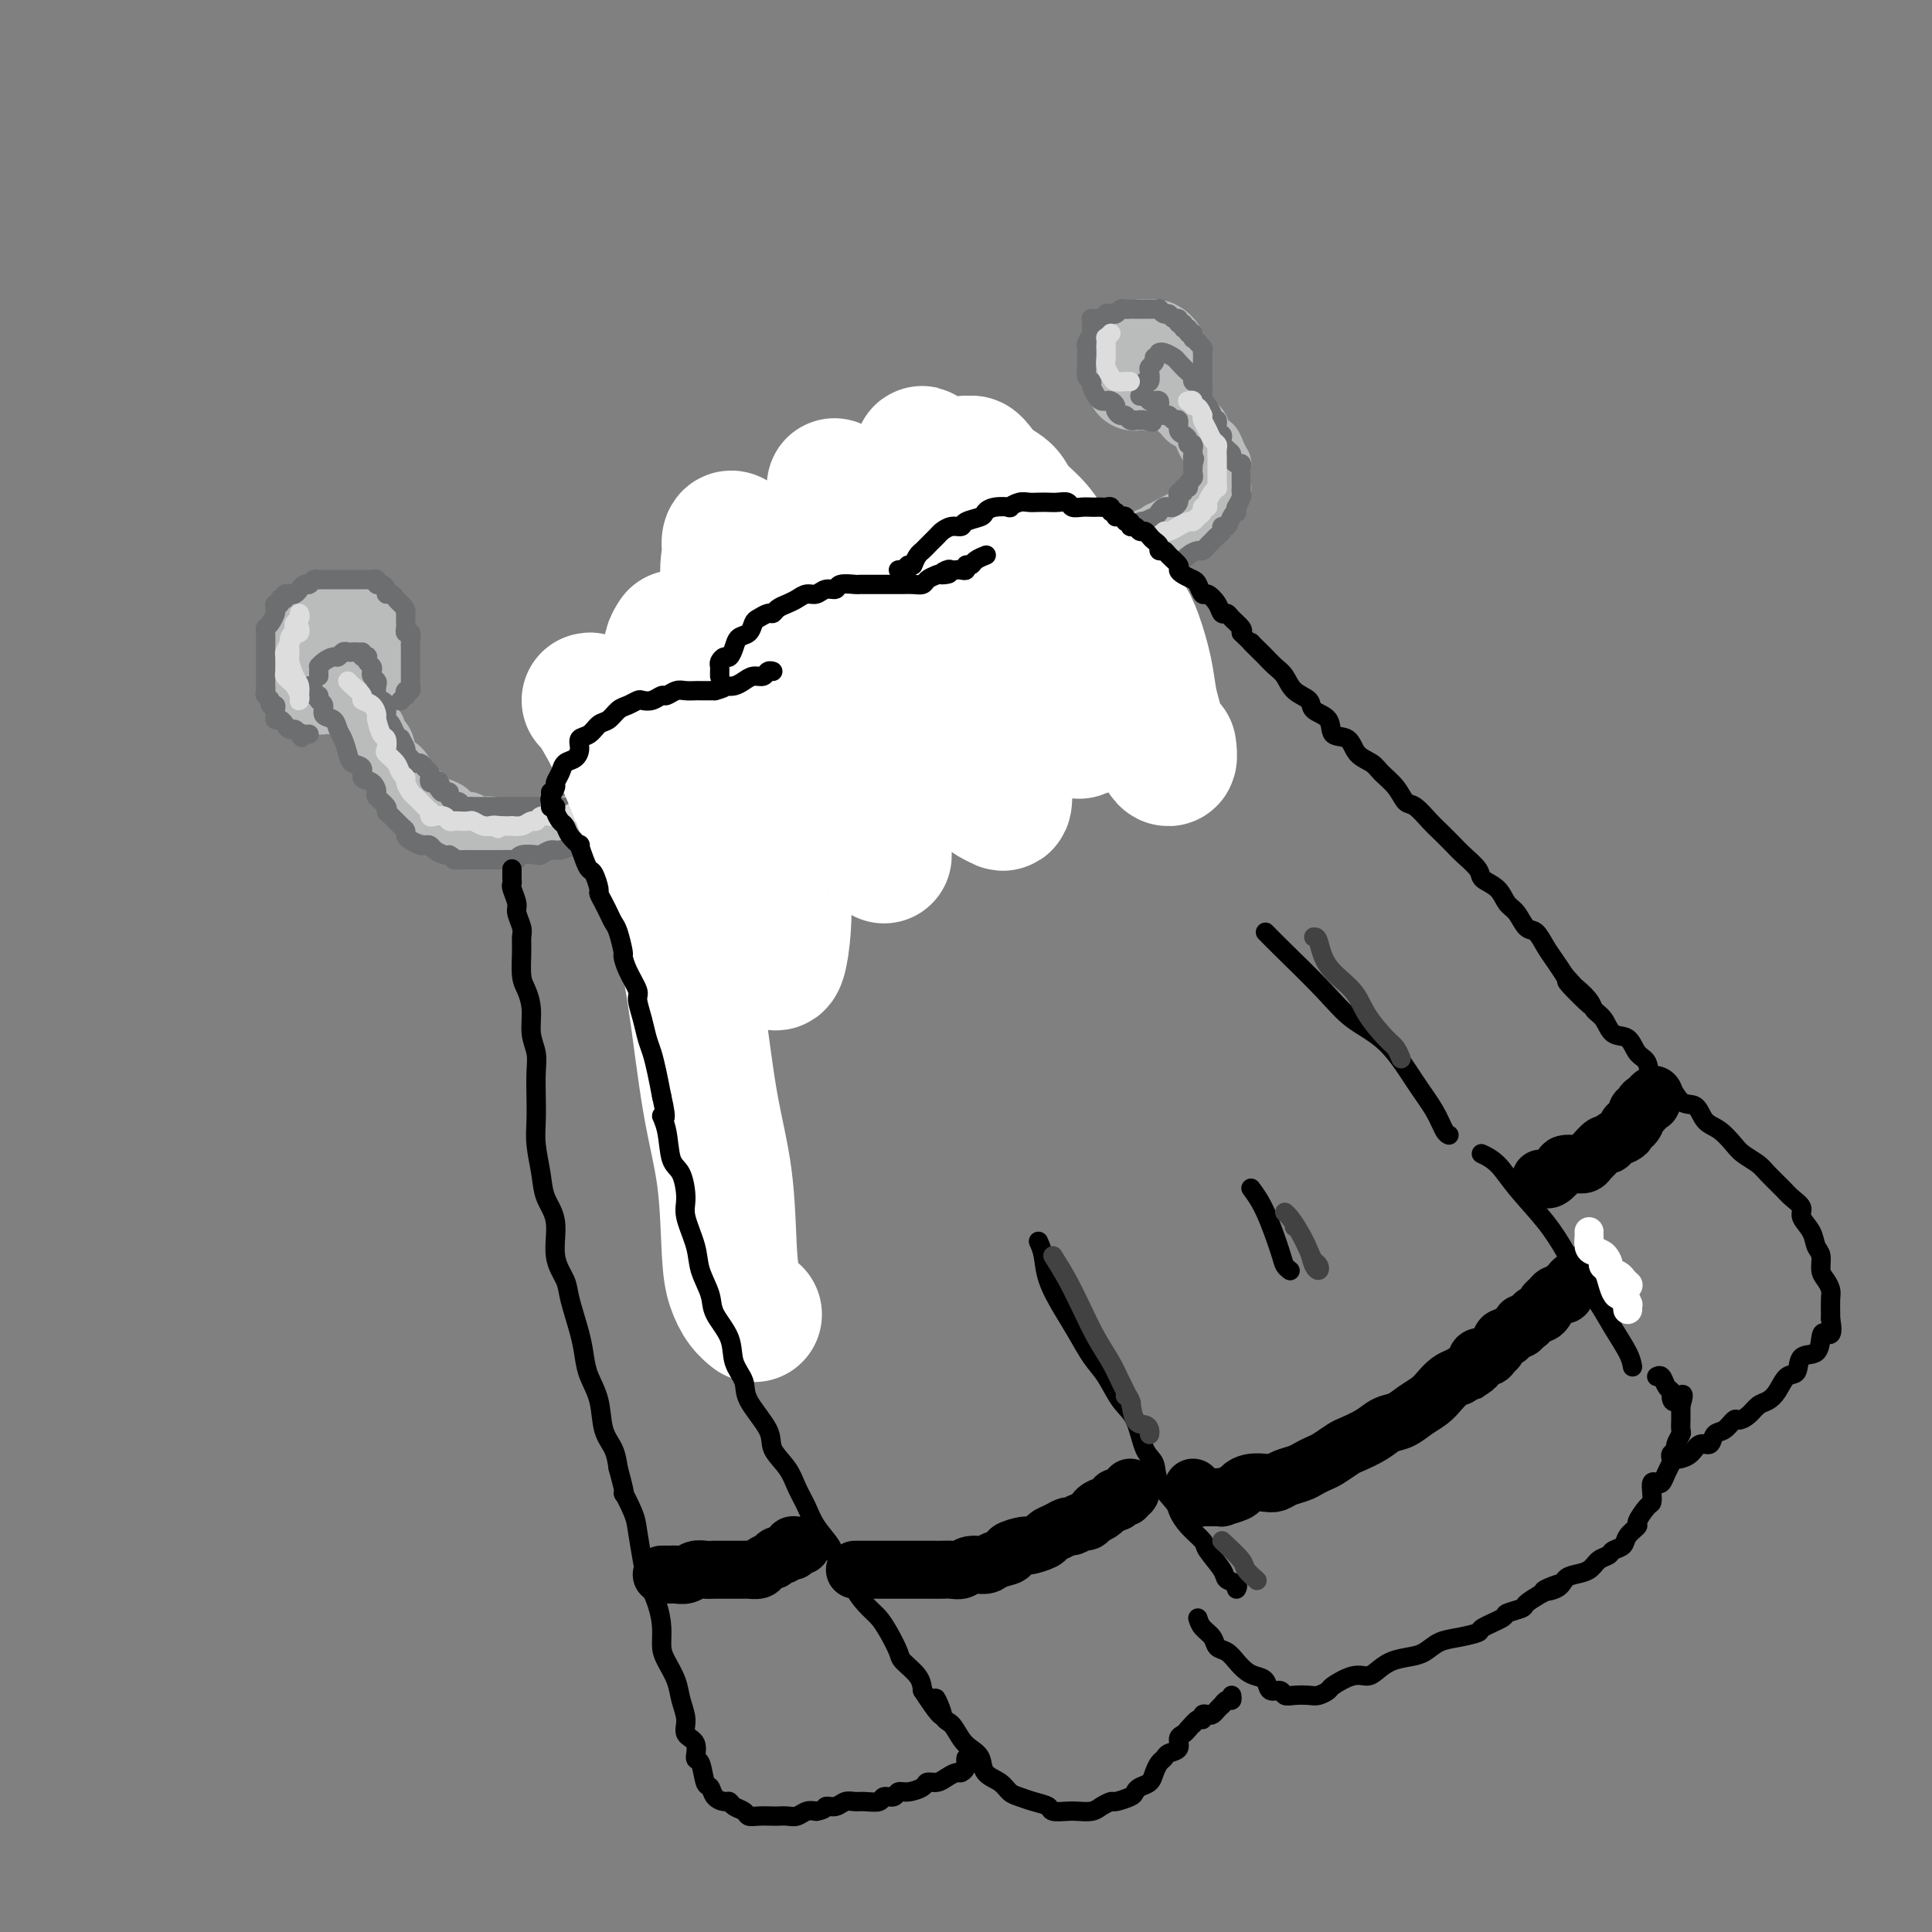 <svg viewBox='0 0 400 400' version='1.1' xmlns='http://www.w3.org/2000/svg' xmlns:xlink='http://www.w3.org/1999/xlink'><rect x="0" y="0" width="400" height="400" fill="#808080" stroke="none"/><g fill='none' stroke='rgb(186,187,187)' stroke-width='20' stroke-linecap='round' stroke-linejoin='round'><path d='M69,136c-0.429,-0.089 -0.858,-0.178 -1,0c-0.142,0.178 0.004,0.622 0,1c-0.004,0.378 -0.159,0.691 0,1c0.159,0.309 0.631,0.613 1,1c0.369,0.387 0.635,0.856 1,1c0.365,0.144 0.831,-0.037 1,0c0.169,0.037 0.042,0.293 0,0c-0.042,-0.293 0.000,-1.136 0,-2c-0.000,-0.864 -0.042,-1.750 0,-2c0.042,-0.250 0.169,0.136 0,0c-0.169,-0.136 -0.635,-0.793 -1,-1c-0.365,-0.207 -0.631,0.035 -1,0c-0.369,-0.035 -0.842,-0.346 -1,0c-0.158,0.346 -0.000,1.348 0,2c0.000,0.652 -0.158,0.952 0,1c0.158,0.048 0.631,-0.157 1,0c0.369,0.157 0.635,0.676 1,1c0.365,0.324 0.830,0.452 1,0c0.170,-0.452 0.043,-1.484 0,-2c-0.043,-0.516 -0.004,-0.516 0,-1c0.004,-0.484 -0.027,-1.452 0,-2c0.027,-0.548 0.113,-0.677 0,-1c-0.113,-0.323 -0.423,-0.839 -1,-1c-0.577,-0.161 -1.420,0.033 -2,0c-0.580,-0.033 -0.899,-0.293 -1,0c-0.101,0.293 0.014,1.140 0,2c-0.014,0.860 -0.158,1.731 0,2c0.158,0.269 0.616,-0.066 1,0c0.384,0.066 0.692,0.533 1,1'/><path d='M69,137c0.320,0.744 0.620,0.106 1,0c0.380,-0.106 0.841,0.322 1,0c0.159,-0.322 0.015,-1.393 0,-2c-0.015,-0.607 0.098,-0.749 0,-1c-0.098,-0.251 -0.405,-0.611 -1,-1c-0.595,-0.389 -1.476,-0.808 -2,-1c-0.524,-0.192 -0.690,-0.156 -1,0c-0.310,0.156 -0.763,0.434 -1,1c-0.237,0.566 -0.256,1.422 0,2c0.256,0.578 0.787,0.880 1,1c0.213,0.120 0.106,0.060 0,0'/><path d='M235,76c0.022,0.307 0.044,0.615 0,1c-0.044,0.385 -0.156,0.848 0,1c0.156,0.152 0.578,-0.005 1,0c0.422,0.005 0.842,0.173 1,0c0.158,-0.173 0.053,-0.687 0,-1c-0.053,-0.313 -0.053,-0.424 0,-1c0.053,-0.576 0.158,-1.616 0,-2c-0.158,-0.384 -0.578,-0.111 -1,0c-0.422,0.111 -0.845,0.062 -1,0c-0.155,-0.062 -0.043,-0.136 0,0c0.043,0.136 0.018,0.481 0,1c-0.018,0.519 -0.030,1.212 0,2c0.030,0.788 0.102,1.669 0,2c-0.102,0.331 -0.378,0.110 0,0c0.378,-0.110 1.408,-0.109 2,0c0.592,0.109 0.744,0.327 1,0c0.256,-0.327 0.615,-1.198 1,-2c0.385,-0.802 0.795,-1.536 1,-2c0.205,-0.464 0.205,-0.658 0,-1c-0.205,-0.342 -0.615,-0.832 -1,-1c-0.385,-0.168 -0.744,-0.015 -1,0c-0.256,0.015 -0.409,-0.109 -1,0c-0.591,0.109 -1.621,0.453 -2,1c-0.379,0.547 -0.108,1.299 0,2c0.108,0.701 0.054,1.350 0,2'/><path d='M235,78c-0.361,0.999 -0.265,0.998 0,1c0.265,0.002 0.698,0.009 1,0c0.302,-0.009 0.473,-0.034 1,0c0.527,0.034 1.410,0.125 2,0c0.590,-0.125 0.887,-0.468 1,-1c0.113,-0.532 0.041,-1.253 0,-2c-0.041,-0.747 -0.053,-1.520 0,-2c0.053,-0.480 0.169,-0.665 0,-1c-0.169,-0.335 -0.623,-0.819 -1,-1c-0.377,-0.181 -0.675,-0.060 -1,0c-0.325,0.060 -0.675,0.057 -1,0c-0.325,-0.057 -0.623,-0.170 -1,0c-0.377,0.170 -0.833,0.623 -1,1c-0.167,0.377 -0.045,0.679 0,1c0.045,0.321 0.012,0.661 0,1c-0.012,0.339 -0.003,0.679 0,1c0.003,0.321 0.001,0.625 0,1c-0.001,0.375 -0.000,0.821 0,1c0.000,0.179 0.000,0.089 0,0'/></g>
<g fill='none' stroke='rgb(186,187,187)' stroke-width='12' stroke-linecap='round' stroke-linejoin='round'><path d='M67,128c-0.416,0.033 -0.833,0.065 -1,0c-0.167,-0.065 -0.086,-0.229 0,0c0.086,0.229 0.177,0.850 0,1c-0.177,0.150 -0.622,-0.171 -1,0c-0.378,0.171 -0.690,0.833 -1,1c-0.310,0.167 -0.618,-0.163 -1,0c-0.382,0.163 -0.838,0.817 -1,1c-0.162,0.183 -0.029,-0.106 0,0c0.029,0.106 -0.045,0.607 0,1c0.045,0.393 0.208,0.679 0,1c-0.208,0.321 -0.788,0.677 -1,1c-0.212,0.323 -0.057,0.611 0,1c0.057,0.389 0.015,0.877 0,1c-0.015,0.123 -0.004,-0.121 0,0c0.004,0.121 0.001,0.606 0,1c-0.001,0.394 -0.000,0.697 0,1c0.000,0.303 -0.001,0.607 0,1c0.001,0.393 0.004,0.875 0,1c-0.004,0.125 -0.015,-0.107 0,0c0.015,0.107 0.056,0.555 0,1c-0.056,0.445 -0.207,0.889 0,1c0.207,0.111 0.774,-0.111 1,0c0.226,0.111 0.113,0.556 0,1'/><path d='M62,143c-0.065,1.944 -0.228,1.306 0,1c0.228,-0.306 0.849,-0.278 1,0c0.151,0.278 -0.166,0.805 0,1c0.166,0.195 0.814,0.056 1,0c0.186,-0.056 -0.091,-0.029 0,0c0.091,0.029 0.549,0.060 1,0c0.451,-0.060 0.894,-0.212 1,0c0.106,0.212 -0.127,0.789 0,1c0.127,0.211 0.612,0.057 1,0c0.388,-0.057 0.677,-0.015 1,0c0.323,0.015 0.679,0.005 1,0c0.321,-0.005 0.607,-0.005 1,0c0.393,0.005 0.893,0.016 1,0c0.107,-0.016 -0.179,-0.057 0,0c0.179,0.057 0.822,0.212 1,0c0.178,-0.212 -0.111,-0.793 0,-1c0.111,-0.207 0.621,-0.041 1,0c0.379,0.041 0.627,-0.044 1,0c0.373,0.044 0.869,0.218 1,0c0.131,-0.218 -0.105,-0.828 0,-1c0.105,-0.172 0.550,0.095 1,0c0.450,-0.095 0.905,-0.551 1,-1c0.095,-0.449 -0.171,-0.890 0,-1c0.171,-0.110 0.778,0.111 1,0c0.222,-0.111 0.060,-0.555 0,-1c-0.060,-0.445 -0.016,-0.893 0,-1c0.016,-0.107 0.004,0.126 0,0c-0.004,-0.126 -0.001,-0.611 0,-1c0.001,-0.389 0.000,-0.682 0,-1c-0.000,-0.318 -0.000,-0.662 0,-1c0.000,-0.338 0.000,-0.669 0,-1'/><path d='M78,136c0.309,-1.190 0.083,-0.164 0,0c-0.083,0.164 -0.021,-0.535 0,-1c0.021,-0.465 0.002,-0.698 0,-1c-0.002,-0.302 0.015,-0.673 0,-1c-0.015,-0.327 -0.061,-0.608 0,-1c0.061,-0.392 0.228,-0.894 0,-1c-0.228,-0.106 -0.850,0.183 -1,0c-0.150,-0.183 0.171,-0.838 0,-1c-0.171,-0.162 -0.834,0.168 -1,0c-0.166,-0.168 0.164,-0.833 0,-1c-0.164,-0.167 -0.822,0.166 -1,0c-0.178,-0.166 0.125,-0.829 0,-1c-0.125,-0.171 -0.677,0.150 -1,0c-0.323,-0.150 -0.416,-0.771 -1,-1c-0.584,-0.229 -1.658,-0.065 -2,0c-0.342,0.065 0.049,0.032 0,0c-0.049,-0.032 -0.538,-0.061 -1,0c-0.462,0.061 -0.898,0.212 -1,0c-0.102,-0.212 0.132,-0.789 0,-1c-0.132,-0.211 -0.628,-0.058 -1,0c-0.372,0.058 -0.621,0.019 -1,0c-0.379,-0.019 -0.888,-0.019 -1,0c-0.112,0.019 0.173,0.057 0,0c-0.173,-0.057 -0.803,-0.209 -1,0c-0.197,0.209 0.039,0.781 0,1c-0.039,0.219 -0.354,0.087 -1,0c-0.646,-0.087 -1.623,-0.128 -2,0c-0.377,0.128 -0.152,0.426 0,1c0.152,0.574 0.233,1.424 0,2c-0.233,0.576 -0.781,0.879 -1,1c-0.219,0.121 -0.110,0.061 0,0'/><path d='M71,141c0.032,0.416 0.064,0.832 0,1c-0.064,0.168 -0.225,0.086 0,0c0.225,-0.086 0.834,-0.178 1,0c0.166,0.178 -0.113,0.625 0,1c0.113,0.375 0.618,0.678 1,1c0.382,0.322 0.641,0.664 1,1c0.359,0.336 0.817,0.668 1,1c0.183,0.332 0.092,0.665 0,1c-0.092,0.335 -0.183,0.672 0,1c0.183,0.328 0.640,0.647 1,1c0.360,0.353 0.622,0.741 1,1c0.378,0.259 0.871,0.388 1,1c0.129,0.612 -0.107,1.708 0,2c0.107,0.292 0.557,-0.221 1,0c0.443,0.221 0.879,1.176 1,2c0.121,0.824 -0.073,1.516 0,2c0.073,0.484 0.414,0.760 1,1c0.586,0.240 1.416,0.445 2,1c0.584,0.555 0.921,1.462 1,2c0.079,0.538 -0.099,0.708 0,1c0.099,0.292 0.475,0.705 1,1c0.525,0.295 1.200,0.470 2,1c0.800,0.530 1.725,1.413 2,2c0.275,0.587 -0.099,0.878 0,1c0.099,0.122 0.673,0.074 1,0c0.327,-0.074 0.407,-0.174 1,0c0.593,0.174 1.698,0.624 2,1c0.302,0.376 -0.199,0.679 0,1c0.199,0.321 1.100,0.661 2,1'/><path d='M95,170c2.582,1.797 2.039,0.289 2,0c-0.039,-0.289 0.428,0.641 1,1c0.572,0.359 1.251,0.149 2,0c0.749,-0.149 1.569,-0.236 2,0c0.431,0.236 0.471,0.795 1,1c0.529,0.205 1.545,0.056 2,0c0.455,-0.056 0.349,-0.019 1,0c0.651,0.019 2.060,0.020 3,0c0.940,-0.020 1.410,-0.061 2,0c0.590,0.061 1.298,0.223 2,0c0.702,-0.223 1.398,-0.833 2,-1c0.602,-0.167 1.110,0.109 2,0c0.890,-0.109 2.163,-0.602 3,-1c0.837,-0.398 1.239,-0.702 2,-1c0.761,-0.298 1.881,-0.591 3,-1c1.119,-0.409 2.237,-0.936 3,-1c0.763,-0.064 1.171,0.334 2,0c0.829,-0.334 2.080,-1.399 3,-2c0.920,-0.601 1.511,-0.737 2,-1c0.489,-0.263 0.878,-0.652 2,-1c1.122,-0.348 2.979,-0.656 4,-1c1.021,-0.344 1.206,-0.725 2,-1c0.794,-0.275 2.197,-0.445 3,-1c0.803,-0.555 1.006,-1.497 2,-2c0.994,-0.503 2.778,-0.568 4,-1c1.222,-0.432 1.881,-1.233 3,-2c1.119,-0.767 2.698,-1.501 4,-2c1.302,-0.499 2.328,-0.763 3,-1c0.672,-0.237 0.988,-0.449 2,-1c1.012,-0.551 2.718,-1.443 4,-2c1.282,-0.557 2.141,-0.778 3,-1'/><path d='M171,148c8.922,-3.975 4.228,-2.412 3,-2c-1.228,0.412 1.009,-0.326 3,-1c1.991,-0.674 3.734,-1.285 5,-2c1.266,-0.715 2.053,-1.535 3,-2c0.947,-0.465 2.052,-0.575 3,-1c0.948,-0.425 1.739,-1.164 3,-2c1.261,-0.836 2.993,-1.767 4,-2c1.007,-0.233 1.288,0.233 2,0c0.712,-0.233 1.854,-1.165 3,-2c1.146,-0.835 2.297,-1.572 3,-2c0.703,-0.428 0.960,-0.547 2,-1c1.040,-0.453 2.865,-1.238 4,-2c1.135,-0.762 1.582,-1.499 2,-2c0.418,-0.501 0.807,-0.764 2,-1c1.193,-0.236 3.188,-0.443 4,-1c0.812,-0.557 0.440,-1.463 1,-2c0.560,-0.537 2.051,-0.703 3,-1c0.949,-0.297 1.358,-0.724 2,-1c0.642,-0.276 1.519,-0.401 2,-1c0.481,-0.599 0.565,-1.671 1,-2c0.435,-0.329 1.219,0.084 2,0c0.781,-0.084 1.557,-0.667 2,-1c0.443,-0.333 0.552,-0.418 1,-1c0.448,-0.582 1.233,-1.663 2,-2c0.767,-0.337 1.515,0.068 2,0c0.485,-0.068 0.708,-0.610 1,-1c0.292,-0.390 0.653,-0.626 1,-1c0.347,-0.374 0.681,-0.884 1,-1c0.319,-0.116 0.624,0.161 1,0c0.376,-0.161 0.822,-0.760 1,-1c0.178,-0.240 0.089,-0.120 0,0'/><path d='M240,110c10.792,-5.813 3.272,-1.346 1,0c-2.272,1.346 0.704,-0.428 2,-1c1.296,-0.572 0.912,0.058 1,0c0.088,-0.058 0.650,-0.803 1,-1c0.350,-0.197 0.490,0.153 1,0c0.510,-0.153 1.390,-0.811 2,-1c0.610,-0.189 0.951,0.090 1,0c0.049,-0.090 -0.193,-0.549 0,-1c0.193,-0.451 0.821,-0.894 1,-1c0.179,-0.106 -0.092,0.125 0,0c0.092,-0.125 0.546,-0.607 1,-1c0.454,-0.393 0.906,-0.696 1,-1c0.094,-0.304 -0.171,-0.610 0,-1c0.171,-0.390 0.778,-0.864 1,-1c0.222,-0.136 0.059,0.064 0,0c-0.059,-0.064 -0.015,-0.394 0,-1c0.015,-0.606 0.001,-1.488 0,-2c-0.001,-0.512 0.011,-0.653 0,-1c-0.011,-0.347 -0.044,-0.900 0,-1c0.044,-0.100 0.166,0.255 0,0c-0.166,-0.255 -0.621,-1.119 -1,-2c-0.379,-0.881 -0.683,-1.780 -1,-2c-0.317,-0.220 -0.648,0.240 -1,0c-0.352,-0.240 -0.725,-1.178 -1,-2c-0.275,-0.822 -0.451,-1.526 -1,-2c-0.549,-0.474 -1.471,-0.718 -2,-1c-0.529,-0.282 -0.667,-0.600 -1,-1c-0.333,-0.400 -0.863,-0.880 -1,-1c-0.137,-0.120 0.117,0.122 0,0c-0.117,-0.122 -0.605,-0.606 -1,-1c-0.395,-0.394 -0.698,-0.697 -1,-1'/><path d='M242,83c-1.503,-1.879 -0.259,-1.078 0,-1c0.259,0.078 -0.467,-0.568 -1,-1c-0.533,-0.432 -0.875,-0.652 -1,-1c-0.125,-0.348 -0.034,-0.824 0,-1c0.034,-0.176 0.010,-0.050 0,0c-0.010,0.050 -0.005,0.025 0,0'/></g>
<g fill='none' stroke='rgb(109,110,112)' stroke-width='4' stroke-linecap='round' stroke-linejoin='round'><path d='M58,124c0.455,0.114 0.909,0.228 1,0c0.091,-0.228 -0.182,-0.797 0,-1c0.182,-0.203 0.818,-0.039 1,0c0.182,0.039 -0.092,-0.046 0,0c0.092,0.046 0.550,0.224 1,0c0.450,-0.224 0.894,-0.848 1,-1c0.106,-0.152 -0.125,0.170 0,0c0.125,-0.170 0.607,-0.830 1,-1c0.393,-0.170 0.697,0.151 1,0c0.303,-0.151 0.606,-0.772 1,-1c0.394,-0.228 0.878,-0.061 1,0c0.122,0.061 -0.119,0.016 0,0c0.119,-0.016 0.599,-0.004 1,0c0.401,0.004 0.723,0.001 1,0c0.277,-0.001 0.508,-0.000 1,0c0.492,0.000 1.245,0.000 2,0c0.755,-0.000 1.511,0.000 2,0c0.489,-0.000 0.709,-0.001 1,0c0.291,0.001 0.652,0.004 1,0c0.348,-0.004 0.685,-0.016 1,0c0.315,0.016 0.610,0.060 1,0c0.390,-0.060 0.874,-0.222 1,0c0.126,0.222 -0.107,0.829 0,1c0.107,0.171 0.553,-0.095 1,0c0.447,0.095 0.893,0.550 1,1c0.107,0.450 -0.126,0.894 0,1c0.126,0.106 0.611,-0.125 1,0c0.389,0.125 0.683,0.607 1,1c0.317,0.393 0.659,0.696 1,1'/><path d='M83,125c1.309,1.239 1.083,1.837 1,2c-0.083,0.163 -0.023,-0.110 0,0c0.023,0.110 0.010,0.602 0,1c-0.010,0.398 -0.017,0.702 0,1c0.017,0.298 0.057,0.591 0,1c-0.057,0.409 -0.211,0.936 0,1c0.211,0.064 0.789,-0.334 1,0c0.211,0.334 0.057,1.399 0,2c-0.057,0.601 -0.015,0.739 0,1c0.015,0.261 0.004,0.647 0,1c-0.004,0.353 -0.001,0.673 0,1c0.001,0.327 0.000,0.661 0,1c-0.000,0.339 -0.000,0.682 0,1c0.000,0.318 -0.000,0.610 0,1c0.000,0.390 0.001,0.879 0,1c-0.001,0.121 -0.004,-0.126 0,0c0.004,0.126 0.015,0.626 0,1c-0.015,0.374 -0.056,0.621 0,1c0.056,0.379 0.207,0.890 0,1c-0.207,0.110 -0.774,-0.180 -1,0c-0.226,0.180 -0.112,0.832 0,1c0.112,0.168 0.223,-0.147 0,0c-0.223,0.147 -0.778,0.756 -1,1c-0.222,0.244 -0.111,0.122 0,0'/><path d='M75,135c-0.111,0.416 -0.222,0.832 0,1c0.222,0.168 0.778,0.086 1,0c0.222,-0.086 0.111,-0.178 0,0c-0.111,0.178 -0.222,0.625 0,1c0.222,0.375 0.778,0.677 1,1c0.222,0.323 0.111,0.668 0,1c-0.111,0.332 -0.223,0.653 0,1c0.223,0.347 0.782,0.722 1,1c0.218,0.278 0.097,0.459 0,1c-0.097,0.541 -0.169,1.441 0,2c0.169,0.559 0.580,0.776 1,1c0.420,0.224 0.848,0.454 1,1c0.152,0.546 0.029,1.406 0,2c-0.029,0.594 0.035,0.920 0,1c-0.035,0.080 -0.168,-0.085 0,0c0.168,0.085 0.637,0.422 1,1c0.363,0.578 0.618,1.398 1,2c0.382,0.602 0.890,0.987 1,1c0.110,0.013 -0.178,-0.346 0,0c0.178,0.346 0.821,1.398 1,2c0.179,0.602 -0.107,0.753 0,1c0.107,0.247 0.607,0.591 1,1c0.393,0.409 0.680,0.883 1,1c0.320,0.117 0.673,-0.123 1,0c0.327,0.123 0.626,0.607 1,1c0.374,0.393 0.822,0.693 1,1c0.178,0.307 0.086,0.621 0,1c-0.086,0.379 -0.168,0.823 0,1c0.168,0.177 0.584,0.089 1,0'/><path d='M90,162c2.559,4.133 1.455,0.967 1,0c-0.455,-0.967 -0.263,0.267 0,1c0.263,0.733 0.595,0.966 1,1c0.405,0.034 0.882,-0.131 1,0c0.118,0.131 -0.123,0.557 0,1c0.123,0.443 0.611,0.903 1,1c0.389,0.097 0.681,-0.170 1,0c0.319,0.170 0.666,0.778 1,1c0.334,0.222 0.654,0.060 1,0c0.346,-0.060 0.718,-0.016 1,0c0.282,0.016 0.475,0.004 1,0c0.525,-0.004 1.384,-0.001 2,0c0.616,0.001 0.990,0.000 1,0c0.010,-0.000 -0.344,-0.000 0,0c0.344,0.000 1.386,0.000 2,0c0.614,-0.000 0.798,-0.000 1,0c0.202,0.000 0.420,-0.000 1,0c0.580,0.000 1.522,0.000 2,0c0.478,-0.000 0.494,-0.000 1,0c0.506,0.000 1.504,0.001 2,0c0.496,-0.001 0.490,-0.004 1,0c0.510,0.004 1.536,0.016 2,0c0.464,-0.016 0.366,-0.060 1,0c0.634,0.060 2.001,0.222 3,0c0.999,-0.222 1.631,-0.829 2,-1c0.369,-0.171 0.474,0.095 1,0c0.526,-0.095 1.472,-0.550 2,-1c0.528,-0.450 0.636,-0.894 1,-1c0.364,-0.106 0.983,0.125 2,0c1.017,-0.125 2.434,-0.607 3,-1c0.566,-0.393 0.283,-0.696 0,-1'/><path d='M129,162c2.047,-0.786 1.665,-0.252 2,0c0.335,0.252 1.388,0.221 2,0c0.612,-0.221 0.784,-0.633 1,-1c0.216,-0.367 0.477,-0.690 1,-1c0.523,-0.310 1.310,-0.608 2,-1c0.690,-0.392 1.284,-0.879 2,-1c0.716,-0.121 1.553,0.122 2,0c0.447,-0.122 0.502,-0.610 1,-1c0.498,-0.390 1.437,-0.681 2,-1c0.563,-0.319 0.751,-0.666 1,-1c0.249,-0.334 0.561,-0.654 1,-1c0.439,-0.346 1.006,-0.718 2,-1c0.994,-0.282 2.416,-0.474 3,-1c0.584,-0.526 0.332,-1.385 1,-2c0.668,-0.615 2.258,-0.987 3,-1c0.742,-0.013 0.637,0.333 1,0c0.363,-0.333 1.196,-1.346 2,-2c0.804,-0.654 1.581,-0.949 2,-1c0.419,-0.051 0.482,0.142 1,0c0.518,-0.142 1.493,-0.620 2,-1c0.507,-0.380 0.547,-0.662 1,-1c0.453,-0.338 1.320,-0.731 2,-1c0.680,-0.269 1.174,-0.415 2,-1c0.826,-0.585 1.985,-1.610 3,-2c1.015,-0.390 1.886,-0.146 2,0c0.114,0.146 -0.527,0.193 0,0c0.527,-0.193 2.224,-0.626 3,-1c0.776,-0.374 0.631,-0.688 1,-1c0.369,-0.312 1.253,-0.623 2,-1c0.747,-0.377 1.356,-0.822 2,-1c0.644,-0.178 1.322,-0.089 2,0'/><path d='M183,136c8.772,-4.139 3.702,-1.486 2,-1c-1.702,0.486 -0.037,-1.193 1,-2c1.037,-0.807 1.447,-0.741 2,-1c0.553,-0.259 1.250,-0.843 2,-1c0.750,-0.157 1.553,0.111 2,0c0.447,-0.111 0.537,-0.602 1,-1c0.463,-0.398 1.298,-0.701 2,-1c0.702,-0.299 1.273,-0.592 2,-1c0.727,-0.408 1.612,-0.932 2,-1c0.388,-0.068 0.279,0.318 1,0c0.721,-0.318 2.272,-1.342 3,-2c0.728,-0.658 0.631,-0.950 1,-1c0.369,-0.050 1.202,0.141 2,0c0.798,-0.141 1.561,-0.615 2,-1c0.439,-0.385 0.556,-0.681 1,-1c0.444,-0.319 1.217,-0.660 2,-1c0.783,-0.340 1.576,-0.679 2,-1c0.424,-0.321 0.480,-0.625 1,-1c0.520,-0.375 1.505,-0.823 2,-1c0.495,-0.177 0.500,-0.085 1,0c0.500,0.085 1.495,0.164 2,0c0.505,-0.164 0.520,-0.570 1,-1c0.480,-0.430 1.424,-0.885 2,-1c0.576,-0.115 0.783,0.110 1,0c0.217,-0.110 0.443,-0.554 1,-1c0.557,-0.446 1.445,-0.893 2,-1c0.555,-0.107 0.779,0.126 1,0c0.221,-0.126 0.441,-0.611 1,-1c0.559,-0.389 1.458,-0.682 2,-1c0.542,-0.318 0.726,-0.662 1,-1c0.274,-0.338 0.637,-0.669 1,-1'/><path d='M232,110c7.969,-4.039 3.391,-1.138 2,0c-1.391,1.138 0.405,0.512 1,0c0.595,-0.512 -0.009,-0.911 0,-1c0.009,-0.089 0.632,0.130 1,0c0.368,-0.130 0.480,-0.609 1,-1c0.520,-0.391 1.449,-0.692 2,-1c0.551,-0.308 0.726,-0.621 1,-1c0.274,-0.379 0.648,-0.824 1,-1c0.352,-0.176 0.683,-0.085 1,0c0.317,0.085 0.620,0.162 1,0c0.380,-0.162 0.838,-0.564 1,-1c0.162,-0.436 0.028,-0.905 0,-1c-0.028,-0.095 0.049,0.186 0,0c-0.049,-0.186 -0.224,-0.837 0,-1c0.224,-0.163 0.849,0.164 1,0c0.151,-0.164 -0.170,-0.817 0,-1c0.170,-0.183 0.830,0.106 1,0c0.170,-0.106 -0.151,-0.606 0,-1c0.151,-0.394 0.772,-0.680 1,-1c0.228,-0.320 0.061,-0.673 0,-1c-0.061,-0.327 -0.016,-0.626 0,-1c0.016,-0.374 0.005,-0.821 0,-1c-0.005,-0.179 -0.002,-0.089 0,0'/><path d='M247,96c0.618,-1.570 0.162,-0.994 0,-1c-0.162,-0.006 -0.028,-0.593 0,-1c0.028,-0.407 -0.048,-0.634 0,-1c0.048,-0.366 0.219,-0.870 0,-1c-0.219,-0.130 -0.828,0.115 -1,0c-0.172,-0.115 0.095,-0.590 0,-1c-0.095,-0.410 -0.550,-0.755 -1,-1c-0.450,-0.245 -0.894,-0.391 -1,-1c-0.106,-0.609 0.126,-1.683 0,-2c-0.126,-0.317 -0.608,0.123 -1,0c-0.392,-0.123 -0.693,-0.807 -1,-1c-0.307,-0.193 -0.621,0.106 -1,0c-0.379,-0.106 -0.822,-0.616 -1,-1c-0.178,-0.384 -0.089,-0.643 0,-1c0.089,-0.357 0.178,-0.814 0,-1c-0.178,-0.186 -0.622,-0.102 -1,0c-0.378,0.102 -0.689,0.223 -1,0c-0.311,-0.223 -0.622,-0.791 -1,-1c-0.378,-0.209 -0.822,-0.060 -1,0c-0.178,0.060 -0.089,0.030 0,0'/><path d='M230,65c-0.475,-0.128 -0.949,-0.257 -1,0c-0.051,0.257 0.322,0.899 0,1c-0.322,0.101 -1.340,-0.339 -2,0c-0.660,0.339 -0.961,1.456 -1,2c-0.039,0.544 0.186,0.516 0,1c-0.186,0.484 -0.783,1.481 -1,2c-0.217,0.519 -0.054,0.559 0,1c0.054,0.441 -0.000,1.283 0,2c0.000,0.717 0.056,1.309 0,2c-0.056,0.691 -0.222,1.481 0,2c0.222,0.519 0.833,0.766 1,1c0.167,0.234 -0.110,0.454 0,1c0.110,0.546 0.608,1.417 1,2c0.392,0.583 0.679,0.877 1,1c0.321,0.123 0.678,0.076 1,0c0.322,-0.076 0.611,-0.179 1,0c0.389,0.179 0.877,0.640 1,1c0.123,0.360 -0.121,0.618 0,1c0.121,0.382 0.606,0.887 1,1c0.394,0.113 0.697,-0.166 1,0c0.303,0.166 0.606,0.776 1,1c0.394,0.224 0.879,0.060 1,0c0.121,-0.060 -0.122,-0.016 0,0c0.122,0.016 0.610,0.004 1,0c0.390,-0.004 0.683,-0.001 1,0c0.317,0.001 0.659,0.001 1,0'/><path d='M238,87c1.536,0.774 -0.125,0.208 -1,0c-0.875,-0.208 -0.964,-0.060 -1,0c-0.036,0.060 -0.018,0.030 0,0'/><path d='M226,67c0.024,-0.422 0.048,-0.844 0,-1c-0.048,-0.156 -0.168,-0.046 0,0c0.168,0.046 0.622,0.027 1,0c0.378,-0.027 0.679,-0.064 1,0c0.321,0.064 0.663,0.227 1,0c0.337,-0.227 0.667,-0.846 1,-1c0.333,-0.154 0.667,0.155 1,0c0.333,-0.155 0.666,-0.774 1,-1c0.334,-0.226 0.671,-0.061 1,0c0.329,0.061 0.651,0.016 1,0c0.349,-0.016 0.724,-0.004 1,0c0.276,0.004 0.451,-0.000 1,0c0.549,0.000 1.470,0.004 2,0c0.530,-0.004 0.667,-0.016 1,0c0.333,0.016 0.863,0.061 1,0c0.137,-0.061 -0.117,-0.228 0,0c0.117,0.228 0.605,0.850 1,1c0.395,0.150 0.698,-0.171 1,0c0.302,0.171 0.602,0.835 1,1c0.398,0.165 0.895,-0.167 1,0c0.105,0.167 -0.183,0.833 0,1c0.183,0.167 0.837,-0.167 1,0c0.163,0.167 -0.167,0.833 0,1c0.167,0.167 0.829,-0.165 1,0c0.171,0.165 -0.150,0.828 0,1c0.150,0.172 0.771,-0.146 1,0c0.229,0.146 0.065,0.756 0,1c-0.065,0.244 -0.033,0.122 0,0'/><path d='M247,70c1.558,1.112 0.953,0.890 1,1c0.047,0.110 0.745,0.550 1,1c0.255,0.450 0.068,0.908 0,1c-0.068,0.092 -0.018,-0.183 0,0c0.018,0.183 0.005,0.822 0,1c-0.005,0.178 -0.001,-0.107 0,0c0.001,0.107 0.000,0.607 0,1c-0.000,0.393 -0.000,0.680 0,1c0.000,0.320 0.000,0.674 0,1c-0.000,0.326 -0.000,0.623 0,1c0.000,0.377 0.000,0.832 0,1c-0.000,0.168 -0.000,0.048 0,0c0.000,-0.048 0.000,-0.024 0,0'/><path d='M248,80c0.424,-0.051 0.848,-0.103 1,0c0.152,0.103 0.031,0.360 0,1c-0.031,0.640 0.029,1.664 0,2c-0.029,0.336 -0.147,-0.017 0,0c0.147,0.017 0.560,0.404 1,1c0.440,0.596 0.906,1.403 1,2c0.094,0.597 -0.185,0.986 0,1c0.185,0.014 0.834,-0.346 1,0c0.166,0.346 -0.153,1.398 0,2c0.153,0.602 0.776,0.753 1,1c0.224,0.247 0.050,0.591 0,1c-0.050,0.409 0.024,0.883 0,1c-0.024,0.117 -0.147,-0.122 0,0c0.147,0.122 0.565,0.606 1,1c0.435,0.394 0.887,0.697 1,1c0.113,0.303 -0.113,0.606 0,1c0.113,0.394 0.566,0.879 1,1c0.434,0.121 0.848,-0.123 1,0c0.152,0.123 0.041,0.611 0,1c-0.041,0.389 -0.011,0.678 0,1c0.011,0.322 0.003,0.678 0,1c-0.003,0.322 0.000,0.610 0,1c-0.000,0.390 -0.004,0.882 0,1c0.004,0.118 0.015,-0.140 0,0c-0.015,0.140 -0.056,0.677 0,1c0.056,0.323 0.207,0.433 0,1c-0.207,0.567 -0.774,1.591 -1,2c-0.226,0.409 -0.113,0.205 0,0'/><path d='M256,105c-0.106,1.592 0.130,1.070 0,1c-0.130,-0.070 -0.626,0.310 -1,1c-0.374,0.690 -0.625,1.691 -1,2c-0.375,0.309 -0.874,-0.072 -1,0c-0.126,0.072 0.121,0.598 0,1c-0.121,0.402 -0.609,0.682 -1,1c-0.391,0.318 -0.685,0.676 -1,1c-0.315,0.324 -0.652,0.615 -1,1c-0.348,0.385 -0.708,0.864 -1,1c-0.292,0.136 -0.515,-0.069 -1,0c-0.485,0.069 -1.233,0.414 -2,1c-0.767,0.586 -1.553,1.414 -2,2c-0.447,0.586 -0.557,0.929 -1,1c-0.443,0.071 -1.221,-0.131 -2,0c-0.779,0.131 -1.560,0.595 -2,1c-0.440,0.405 -0.538,0.753 -1,1c-0.462,0.247 -1.289,0.395 -2,1c-0.711,0.605 -1.306,1.668 -2,2c-0.694,0.332 -1.485,-0.066 -2,0c-0.515,0.066 -0.753,0.595 -1,1c-0.247,0.405 -0.504,0.686 -1,1c-0.496,0.314 -1.230,0.661 -2,1c-0.770,0.339 -1.576,0.669 -2,1c-0.424,0.331 -0.467,0.663 -1,1c-0.533,0.337 -1.557,0.681 -2,1c-0.443,0.319 -0.307,0.614 -1,1c-0.693,0.386 -2.216,0.863 -3,1c-0.784,0.137 -0.829,-0.066 -1,0c-0.171,0.066 -0.469,0.402 -1,1c-0.531,0.598 -1.295,1.456 -2,2c-0.705,0.544 -1.353,0.772 -2,1'/><path d='M213,135c-6.407,3.577 -3.923,1.518 -3,1c0.923,-0.518 0.285,0.504 -1,1c-1.285,0.496 -3.216,0.465 -4,1c-0.784,0.535 -0.420,1.634 -1,2c-0.580,0.366 -2.105,-0.003 -3,0c-0.895,0.003 -1.161,0.378 -2,1c-0.839,0.622 -2.250,1.490 -3,2c-0.750,0.510 -0.838,0.660 -1,1c-0.162,0.340 -0.400,0.869 -1,1c-0.600,0.131 -1.564,-0.138 -2,0c-0.436,0.138 -0.343,0.681 -1,1c-0.657,0.319 -2.063,0.413 -3,1c-0.937,0.587 -1.406,1.668 -2,2c-0.594,0.332 -1.314,-0.083 -2,0c-0.686,0.083 -1.339,0.665 -2,1c-0.661,0.335 -1.331,0.422 -2,1c-0.669,0.578 -1.339,1.646 -2,2c-0.661,0.354 -1.314,-0.006 -2,0c-0.686,0.006 -1.405,0.378 -2,1c-0.595,0.622 -1.066,1.494 -2,2c-0.934,0.506 -2.332,0.646 -3,1c-0.668,0.354 -0.605,0.922 -1,1c-0.395,0.078 -1.246,-0.334 -2,0c-0.754,0.334 -1.410,1.413 -2,2c-0.590,0.587 -1.113,0.683 -2,1c-0.887,0.317 -2.139,0.855 -3,1c-0.861,0.145 -1.330,-0.102 -2,0c-0.670,0.102 -1.540,0.553 -2,1c-0.460,0.447 -0.508,0.890 -1,1c-0.492,0.110 -1.426,-0.111 -2,0c-0.574,0.111 -0.787,0.556 -1,1'/><path d='M151,165c-9.933,5.103 -3.765,2.860 -2,2c1.765,-0.860 -0.874,-0.335 -2,0c-1.126,0.335 -0.740,0.482 -1,1c-0.260,0.518 -1.166,1.407 -2,2c-0.834,0.593 -1.595,0.891 -2,1c-0.405,0.109 -0.455,0.029 -1,0c-0.545,-0.029 -1.584,-0.008 -2,0c-0.416,0.008 -0.208,0.004 0,0'/><path d='M64,142c0.455,0.302 0.911,0.605 1,1c0.089,0.395 -0.188,0.883 0,1c0.188,0.117 0.842,-0.138 1,0c0.158,0.138 -0.179,0.670 0,1c0.179,0.330 0.874,0.458 1,1c0.126,0.542 -0.317,1.500 0,2c0.317,0.500 1.393,0.544 2,1c0.607,0.456 0.745,1.325 1,2c0.255,0.675 0.627,1.154 1,2c0.373,0.846 0.747,2.057 1,3c0.253,0.943 0.384,1.619 1,2c0.616,0.381 1.718,0.468 2,1c0.282,0.532 -0.257,1.508 0,2c0.257,0.492 1.308,0.499 2,1c0.692,0.501 1.025,1.495 1,2c-0.025,0.505 -0.406,0.520 0,1c0.406,0.480 1.601,1.424 2,2c0.399,0.576 0.001,0.784 0,1c-0.001,0.216 0.394,0.439 1,1c0.606,0.561 1.423,1.461 2,2c0.577,0.539 0.914,0.719 1,1c0.086,0.281 -0.079,0.663 0,1c0.079,0.337 0.401,0.629 1,1c0.599,0.371 1.474,0.821 2,1c0.526,0.179 0.705,0.087 1,0c0.295,-0.087 0.708,-0.168 1,0c0.292,0.168 0.463,0.584 1,1c0.537,0.416 1.439,0.833 2,1c0.561,0.167 0.780,0.083 1,0'/><path d='M93,177c1.352,0.691 0.733,0.917 1,1c0.267,0.083 1.419,0.022 2,0c0.581,-0.022 0.592,-0.006 1,0c0.408,0.006 1.212,0.001 2,0c0.788,-0.001 1.560,0.001 2,0c0.440,-0.001 0.550,-0.004 1,0c0.450,0.004 1.242,0.015 2,0c0.758,-0.015 1.484,-0.055 2,0c0.516,0.055 0.824,0.207 1,0c0.176,-0.207 0.220,-0.772 1,-1c0.780,-0.228 2.296,-0.117 3,0c0.704,0.117 0.597,0.241 1,0c0.403,-0.241 1.315,-0.849 2,-1c0.685,-0.151 1.142,0.153 2,0c0.858,-0.153 2.117,-0.763 3,-1c0.883,-0.237 1.392,-0.101 2,0c0.608,0.101 1.317,0.168 2,0c0.683,-0.168 1.339,-0.571 2,-1c0.661,-0.429 1.327,-0.884 2,-1c0.673,-0.116 1.354,0.109 2,0c0.646,-0.109 1.257,-0.550 2,-1c0.743,-0.450 1.616,-0.908 2,-1c0.384,-0.092 0.277,0.183 1,0c0.723,-0.183 2.274,-0.824 3,-1c0.726,-0.176 0.627,0.111 1,0c0.373,-0.111 1.217,-0.621 2,-1c0.783,-0.379 1.505,-0.626 2,-1c0.495,-0.374 0.761,-0.873 1,-1c0.239,-0.127 0.449,0.120 1,0c0.551,-0.120 1.443,-0.606 2,-1c0.557,-0.394 0.778,-0.697 1,-1'/><path d='M147,165c4.123,-1.482 2.430,-0.187 2,0c-0.430,0.187 0.403,-0.735 1,-1c0.597,-0.265 0.958,0.125 1,0c0.042,-0.125 -0.236,-0.765 0,-1c0.236,-0.235 0.987,-0.063 1,0c0.013,0.063 -0.710,0.018 -1,0c-0.290,-0.018 -0.145,-0.009 0,0'/><path d='M66,140c-0.004,-0.304 -0.008,-0.607 0,-1c0.008,-0.393 0.030,-0.875 0,-1c-0.030,-0.125 -0.110,0.106 0,0c0.110,-0.106 0.411,-0.550 1,-1c0.589,-0.450 1.467,-0.905 2,-1c0.533,-0.095 0.721,0.171 1,0c0.279,-0.171 0.649,-0.778 1,-1c0.351,-0.222 0.682,-0.060 1,0c0.318,0.060 0.624,0.016 1,0c0.376,-0.016 0.822,-0.005 1,0c0.178,0.005 0.089,0.002 0,0'/><path d='M240,73c-0.057,0.026 -0.114,0.052 0,0c0.114,-0.052 0.399,-0.183 1,0c0.601,0.183 1.519,0.680 2,1c0.481,0.320 0.525,0.464 1,1c0.475,0.536 1.381,1.464 2,2c0.619,0.536 0.950,0.680 1,1c0.050,0.320 -0.183,0.818 0,1c0.183,0.182 0.780,0.049 1,0c0.220,-0.049 0.063,-0.014 0,0c-0.063,0.014 -0.031,0.007 0,0'/><path d='M239,74c0.111,0.324 0.222,0.647 0,1c-0.222,0.353 -0.778,0.735 -1,1c-0.222,0.265 -0.111,0.411 0,1c0.111,0.589 0.222,1.620 0,2c-0.222,0.380 -0.778,0.109 -1,0c-0.222,-0.109 -0.111,-0.054 0,0'/><path d='M59,124c-0.453,-0.120 -0.905,-0.240 -1,0c-0.095,0.240 0.168,0.842 0,1c-0.168,0.158 -0.767,-0.126 -1,0c-0.233,0.126 -0.101,0.662 0,1c0.101,0.338 0.171,0.479 0,1c-0.171,0.521 -0.582,1.421 -1,2c-0.418,0.579 -0.844,0.838 -1,1c-0.156,0.162 -0.042,0.227 0,1c0.042,0.773 0.011,2.252 0,3c-0.011,0.748 -0.003,0.764 0,1c0.003,0.236 0.001,0.693 0,1c-0.001,0.307 -0.000,0.463 0,1c0.000,0.537 0.000,1.453 0,2c-0.000,0.547 -0.001,0.724 0,1c0.001,0.276 0.004,0.651 0,1c-0.004,0.349 -0.016,0.672 0,1c0.016,0.328 0.061,0.661 0,1c-0.061,0.339 -0.227,0.682 0,1c0.227,0.318 0.846,0.610 1,1c0.154,0.390 -0.156,0.879 0,1c0.156,0.121 0.777,-0.126 1,0c0.223,0.126 0.049,0.625 0,1c-0.049,0.375 0.028,0.626 0,1c-0.028,0.374 -0.162,0.870 0,1c0.162,0.130 0.621,-0.106 1,0c0.379,0.106 0.679,0.554 1,1c0.321,0.446 0.663,0.889 1,1c0.337,0.111 0.668,-0.111 1,0c0.332,0.111 0.666,0.556 1,1'/><path d='M62,152c1.038,1.392 0.134,0.373 0,0c-0.134,-0.373 0.502,-0.100 1,0c0.498,0.100 0.856,0.029 1,0c0.144,-0.029 0.072,-0.014 0,0'/></g>
<g fill='none' stroke='rgb(221,221,221)' stroke-width='4' stroke-linecap='round' stroke-linejoin='round'><path d='M62,127c0.111,0.332 0.222,0.664 0,1c-0.222,0.336 -0.777,0.674 -1,1c-0.223,0.326 -0.113,0.638 0,1c0.113,0.362 0.229,0.772 0,1c-0.229,0.228 -0.804,0.273 -1,1c-0.196,0.727 -0.014,2.135 0,3c0.014,0.865 -0.140,1.188 0,2c0.140,0.812 0.573,2.113 1,3c0.427,0.887 0.847,1.360 1,2c0.153,0.640 0.038,1.447 0,2c-0.038,0.553 0.001,0.853 0,1c-0.001,0.147 -0.043,0.141 0,0c0.043,-0.141 0.169,-0.417 0,-1c-0.169,-0.583 -0.634,-1.473 -1,-2c-0.366,-0.527 -0.635,-0.690 -1,-1c-0.365,-0.310 -0.827,-0.768 -1,-1c-0.173,-0.232 -0.056,-0.238 0,-1c0.056,-0.762 0.053,-2.282 0,-3c-0.053,-0.718 -0.154,-0.636 0,-1c0.154,-0.364 0.563,-1.173 1,-2c0.437,-0.827 0.902,-1.672 1,-2c0.098,-0.328 -0.170,-0.139 0,0c0.170,0.139 0.776,0.230 1,0c0.224,-0.230 0.064,-0.780 0,-1c-0.064,-0.220 -0.032,-0.110 0,0'/><path d='M230,69c-0.423,0.470 -0.846,0.941 -1,1c-0.154,0.059 -0.038,-0.293 0,0c0.038,0.293 -0.002,1.231 0,2c0.002,0.769 0.046,1.369 0,2c-0.046,0.631 -0.180,1.293 0,2c0.180,0.707 0.675,1.457 1,2c0.325,0.543 0.479,0.877 1,1c0.521,0.123 1.410,0.033 2,0c0.590,-0.033 0.883,-0.009 1,0c0.117,0.009 0.059,0.005 0,0'/><path d='M72,141c0.182,0.223 0.364,0.445 1,1c0.636,0.555 1.725,1.442 2,2c0.275,0.558 -0.263,0.787 0,1c0.263,0.213 1.328,0.409 2,1c0.672,0.591 0.951,1.577 1,2c0.049,0.423 -0.132,0.284 0,1c0.132,0.716 0.578,2.289 1,3c0.422,0.711 0.820,0.561 1,1c0.180,0.439 0.143,1.466 0,2c-0.143,0.534 -0.393,0.576 0,1c0.393,0.424 1.429,1.231 2,2c0.571,0.769 0.678,1.501 1,2c0.322,0.499 0.860,0.764 1,1c0.140,0.236 -0.117,0.444 0,1c0.117,0.556 0.610,1.459 1,2c0.390,0.541 0.679,0.718 1,1c0.321,0.282 0.674,0.668 1,1c0.326,0.332 0.625,0.611 1,1c0.375,0.389 0.825,0.888 1,1c0.175,0.112 0.074,-0.162 0,0c-0.074,0.162 -0.122,0.761 0,1c0.122,0.239 0.413,0.116 1,0c0.587,-0.116 1.471,-0.227 2,0c0.529,0.227 0.704,0.792 1,1c0.296,0.208 0.712,0.059 1,0c0.288,-0.059 0.447,-0.030 1,0c0.553,0.030 1.499,0.060 2,0c0.501,-0.060 0.558,-0.208 1,0c0.442,0.208 1.269,0.774 2,1c0.731,0.226 1.365,0.113 2,0'/><path d='M102,171c2.543,1.083 0.400,0.291 0,0c-0.400,-0.291 0.943,-0.082 2,0c1.057,0.082 1.827,0.037 2,0c0.173,-0.037 -0.253,-0.066 0,0c0.253,0.066 1.184,0.228 2,0c0.816,-0.228 1.515,-0.846 2,-1c0.485,-0.154 0.755,0.154 1,0c0.245,-0.154 0.464,-0.772 1,-1c0.536,-0.228 1.390,-0.065 2,0c0.610,0.065 0.975,0.033 1,0c0.025,-0.033 -0.289,-0.065 0,0c0.289,0.065 1.182,0.228 2,0c0.818,-0.228 1.562,-0.846 2,-1c0.438,-0.154 0.569,0.156 1,0c0.431,-0.156 1.161,-0.778 2,-1c0.839,-0.222 1.788,-0.044 2,0c0.212,0.044 -0.311,-0.044 0,0c0.311,0.044 1.456,0.222 2,0c0.544,-0.222 0.486,-0.843 1,-1c0.514,-0.157 1.600,0.150 2,0c0.400,-0.150 0.114,-0.757 0,-1c-0.114,-0.243 -0.057,-0.121 0,0'/><path d='M230,115c0.244,-0.447 0.489,-0.894 1,-1c0.511,-0.106 1.289,0.130 2,0c0.711,-0.130 1.357,-0.627 2,-1c0.643,-0.373 1.284,-0.621 2,-1c0.716,-0.379 1.506,-0.890 2,-1c0.494,-0.110 0.691,0.182 1,0c0.309,-0.182 0.731,-0.837 1,-1c0.269,-0.163 0.387,0.167 1,0c0.613,-0.167 1.722,-0.833 2,-1c0.278,-0.167 -0.275,0.163 0,0c0.275,-0.163 1.379,-0.818 2,-1c0.621,-0.182 0.759,0.109 1,0c0.241,-0.109 0.586,-0.620 1,-1c0.414,-0.380 0.898,-0.630 1,-1c0.102,-0.370 -0.179,-0.860 0,-1c0.179,-0.140 0.819,0.068 1,0c0.181,-0.068 -0.095,-0.413 0,-1c0.095,-0.587 0.561,-1.414 1,-2c0.439,-0.586 0.850,-0.929 1,-1c0.150,-0.071 0.040,0.132 0,0c-0.040,-0.132 -0.011,-0.598 0,-1c0.011,-0.402 0.003,-0.741 0,-1c-0.003,-0.259 0.000,-0.437 0,-1c-0.000,-0.563 -0.003,-1.512 0,-2c0.003,-0.488 0.012,-0.515 0,-1c-0.012,-0.485 -0.045,-1.429 0,-2c0.045,-0.571 0.170,-0.769 0,-1c-0.170,-0.231 -0.633,-0.495 -1,-1c-0.367,-0.505 -0.637,-1.251 -1,-2c-0.363,-0.749 -0.818,-1.500 -1,-2c-0.182,-0.500 -0.091,-0.750 0,-1'/><path d='M249,86c-0.933,-2.404 -1.766,-1.912 -2,-2c-0.234,-0.088 0.129,-0.754 0,-1c-0.129,-0.246 -0.751,-0.070 -1,0c-0.249,0.070 -0.124,0.035 0,0'/></g>
<g fill='none' stroke='rgb(255,255,255)' stroke-width='28' stroke-linecap='round' stroke-linejoin='round'><path d='M122,145c0.102,-0.085 0.204,-0.170 1,1c0.796,1.170 2.285,3.595 4,7c1.715,3.405 3.657,7.792 6,14c2.343,6.208 5.086,14.239 7,21c1.914,6.761 2.998,12.254 4,19c1.002,6.746 1.920,14.745 3,21c1.080,6.255 2.321,10.766 3,16c0.679,5.234 0.795,11.193 1,15c0.205,3.807 0.498,5.464 1,7c0.502,1.536 1.212,2.952 2,4c0.788,1.048 1.654,1.728 2,2c0.346,0.272 0.173,0.136 0,0'/><path d='M140,132c-0.415,0.638 -0.831,1.277 -1,2c-0.169,0.723 -0.092,1.531 1,6c1.092,4.469 3.199,12.598 5,19c1.801,6.402 3.294,11.077 5,16c1.706,4.923 3.623,10.094 5,14c1.377,3.906 2.214,6.548 3,8c0.786,1.452 1.523,1.713 2,2c0.477,0.287 0.695,0.598 1,0c0.305,-0.598 0.697,-2.105 1,-5c0.303,-2.895 0.516,-7.177 0,-12c-0.516,-4.823 -1.761,-10.188 -3,-16c-1.239,-5.812 -2.473,-12.070 -4,-20c-1.527,-7.930 -3.348,-17.533 -4,-23c-0.652,-5.467 -0.136,-6.798 0,-8c0.136,-1.202 -0.108,-2.275 0,-3c0.108,-0.725 0.570,-1.102 2,1c1.430,2.102 3.829,6.684 6,12c2.171,5.316 4.112,11.365 7,18c2.888,6.635 6.721,13.856 9,19c2.279,5.144 3.002,8.212 4,10c0.998,1.788 2.269,2.296 3,3c0.731,0.704 0.923,1.605 1,2c0.077,0.395 0.041,0.286 0,-2c-0.041,-2.286 -0.087,-6.747 -1,-13c-0.913,-6.253 -2.692,-14.298 -4,-22c-1.308,-7.702 -2.145,-15.062 -3,-21c-0.855,-5.938 -1.729,-10.453 -2,-13c-0.271,-2.547 0.061,-3.126 0,-4c-0.061,-0.874 -0.517,-2.043 0,-1c0.517,1.043 2.005,4.298 4,9c1.995,4.702 4.498,10.851 7,17'/><path d='M184,127c3.579,8.030 7.026,15.604 10,21c2.974,5.396 5.476,8.613 7,11c1.524,2.387 2.069,3.944 3,5c0.931,1.056 2.249,1.611 3,2c0.751,0.389 0.937,0.611 1,-1c0.063,-1.611 0.003,-5.057 -1,-11c-1.003,-5.943 -2.951,-14.384 -5,-22c-2.049,-7.616 -4.200,-14.405 -6,-20c-1.800,-5.595 -3.249,-9.994 -4,-13c-0.751,-3.006 -0.803,-4.620 -1,-5c-0.197,-0.380 -0.538,0.473 1,4c1.538,3.527 4.955,9.726 8,15c3.045,5.274 5.718,9.622 8,14c2.282,4.378 4.171,8.786 6,12c1.829,3.214 3.597,5.235 5,7c1.403,1.765 2.442,3.275 3,4c0.558,0.725 0.634,0.667 1,1c0.366,0.333 1.020,1.057 0,-1c-1.020,-2.057 -3.716,-6.897 -6,-12c-2.284,-5.103 -4.157,-10.471 -6,-15c-1.843,-4.529 -3.657,-8.221 -5,-11c-1.343,-2.779 -2.216,-4.646 -3,-6c-0.784,-1.354 -1.478,-2.194 -2,-3c-0.522,-0.806 -0.872,-1.579 -1,-2c-0.128,-0.421 -0.035,-0.491 0,-1c0.035,-0.509 0.012,-1.457 0,-2c-0.012,-0.543 -0.014,-0.682 0,-1c0.014,-0.318 0.042,-0.816 0,-1c-0.042,-0.184 -0.155,-0.052 0,0c0.155,0.052 0.577,0.026 1,0'/><path d='M201,96c0.455,-0.550 1.591,1.574 3,3c1.409,1.426 3.089,2.152 4,3c0.911,0.848 1.053,1.816 2,3c0.947,1.184 2.700,2.582 4,4c1.300,1.418 2.148,2.854 3,4c0.852,1.146 1.709,2.002 3,3c1.291,0.998 3.017,2.139 4,3c0.983,0.861 1.222,1.441 2,2c0.778,0.559 2.096,1.095 3,2c0.904,0.905 1.394,2.177 2,3c0.606,0.823 1.328,1.195 2,2c0.672,0.805 1.293,2.043 2,4c0.707,1.957 1.500,4.633 2,7c0.500,2.367 0.707,4.426 1,6c0.293,1.574 0.671,2.662 1,4c0.329,1.338 0.610,2.925 1,4c0.390,1.075 0.889,1.636 1,2c0.111,0.364 -0.166,0.531 0,1c0.166,0.469 0.775,1.242 1,1c0.225,-0.242 0.064,-1.498 0,-2c-0.064,-0.502 -0.032,-0.251 0,0'/></g>
<g fill='none' stroke='rgb(0,0,0)' stroke-width='4' stroke-linecap='round' stroke-linejoin='round'><path d='M114,167c-0.009,0.098 -0.017,0.196 0,0c0.017,-0.196 0.060,-0.685 0,-1c-0.060,-0.315 -0.224,-0.455 0,-1c0.224,-0.545 0.837,-1.493 1,-2c0.163,-0.507 -0.124,-0.572 0,-1c0.124,-0.428 0.659,-1.218 1,-2c0.341,-0.782 0.490,-1.556 1,-2c0.510,-0.444 1.382,-0.557 2,-1c0.618,-0.443 0.980,-1.217 1,-2c0.020,-0.783 -0.304,-1.576 0,-2c0.304,-0.424 1.236,-0.481 2,-1c0.764,-0.519 1.360,-1.502 2,-2c0.640,-0.498 1.322,-0.512 2,-1c0.678,-0.488 1.350,-1.450 2,-2c0.650,-0.550 1.277,-0.687 2,-1c0.723,-0.313 1.541,-0.801 2,-1c0.459,-0.199 0.560,-0.110 1,0c0.440,0.110 1.220,0.240 2,0c0.780,-0.240 1.561,-0.849 2,-1c0.439,-0.151 0.536,0.156 1,0c0.464,-0.156 1.294,-0.774 2,-1c0.706,-0.226 1.289,-0.061 2,0c0.711,0.061 1.551,0.016 2,0c0.449,-0.016 0.505,-0.004 1,0c0.495,0.004 1.427,0.001 2,0c0.573,-0.001 0.786,-0.001 1,0'/><path d='M148,143c3.285,-0.842 1.499,-0.948 1,-1c-0.499,-0.052 0.290,-0.051 1,0c0.710,0.051 1.342,0.154 2,0c0.658,-0.154 1.343,-0.563 2,-1c0.657,-0.437 1.287,-0.902 2,-1c0.713,-0.098 1.511,0.170 2,0c0.489,-0.170 0.670,-0.776 1,-1c0.330,-0.224 0.809,-0.064 1,0c0.191,0.064 0.096,0.032 0,0'/><path d='M149,140c-0.006,-0.331 -0.013,-0.661 0,-1c0.013,-0.339 0.045,-0.685 0,-1c-0.045,-0.315 -0.168,-0.599 0,-1c0.168,-0.401 0.626,-0.918 1,-1c0.374,-0.082 0.664,0.273 1,0c0.336,-0.273 0.719,-1.172 1,-2c0.281,-0.828 0.460,-1.585 1,-2c0.540,-0.415 1.440,-0.489 2,-1c0.560,-0.511 0.779,-1.460 1,-2c0.221,-0.540 0.443,-0.669 1,-1c0.557,-0.331 1.447,-0.862 2,-1c0.553,-0.138 0.767,0.117 1,0c0.233,-0.117 0.485,-0.605 1,-1c0.515,-0.395 1.292,-0.698 2,-1c0.708,-0.302 1.346,-0.602 2,-1c0.654,-0.398 1.325,-0.895 2,-1c0.675,-0.105 1.355,0.182 2,0c0.645,-0.182 1.256,-0.833 2,-1c0.744,-0.167 1.621,0.152 2,0c0.379,-0.152 0.260,-0.773 1,-1c0.740,-0.227 2.338,-0.061 3,0c0.662,0.061 0.386,0.016 1,0c0.614,-0.016 2.118,-0.005 3,0c0.882,0.005 1.143,0.002 2,0c0.857,-0.002 2.309,-0.004 3,0c0.691,0.004 0.622,0.012 1,0c0.378,-0.012 1.204,-0.044 2,0c0.796,0.044 1.560,0.166 2,0c0.440,-0.166 0.554,-0.619 1,-1c0.446,-0.381 1.223,-0.691 2,-1'/><path d='M194,119c4.355,-0.558 1.744,0.046 1,0c-0.744,-0.046 0.379,-0.743 1,-1c0.621,-0.257 0.740,-0.073 1,0c0.260,0.073 0.661,0.034 1,0c0.339,-0.034 0.614,-0.065 1,0c0.386,0.065 0.881,0.224 1,0c0.119,-0.224 -0.140,-0.830 0,-1c0.140,-0.170 0.678,0.098 1,0c0.322,-0.098 0.426,-0.562 1,-1c0.574,-0.438 1.616,-0.849 2,-1c0.384,-0.151 0.110,-0.043 0,0c-0.110,0.043 -0.055,0.022 0,0'/><path d='M231,107c0.120,-0.453 0.239,-0.906 0,-1c-0.239,-0.094 -0.838,0.171 -1,0c-0.162,-0.171 0.112,-0.778 0,-1c-0.112,-0.222 -0.610,-0.060 -1,0c-0.390,0.060 -0.672,0.017 -1,0c-0.328,-0.017 -0.703,-0.008 -1,0c-0.297,0.008 -0.516,0.016 -1,0c-0.484,-0.016 -1.232,-0.057 -2,0c-0.768,0.057 -1.557,0.211 -2,0c-0.443,-0.211 -0.542,-0.788 -1,-1c-0.458,-0.212 -1.277,-0.058 -2,0c-0.723,0.058 -1.351,0.019 -2,0c-0.649,-0.019 -1.320,-0.019 -2,0c-0.680,0.019 -1.368,0.057 -2,0c-0.632,-0.057 -1.206,-0.208 -2,0c-0.794,0.208 -1.807,0.777 -2,1c-0.193,0.223 0.435,0.101 0,0c-0.435,-0.101 -1.933,-0.181 -3,0c-1.067,0.181 -1.703,0.622 -2,1c-0.297,0.378 -0.255,0.693 -1,1c-0.745,0.307 -2.279,0.606 -3,1c-0.721,0.394 -0.631,0.883 -1,1c-0.369,0.117 -1.198,-0.137 -2,0c-0.802,0.137 -1.577,0.666 -2,1c-0.423,0.334 -0.495,0.473 -1,1c-0.505,0.527 -1.445,1.440 -2,2c-0.555,0.560 -0.726,0.766 -1,1c-0.274,0.234 -0.650,0.495 -1,1c-0.350,0.505 -0.675,1.252 -1,2'/><path d='M189,117c-2.812,1.796 -1.342,0.285 -1,0c0.342,-0.285 -0.444,0.656 -1,1c-0.556,0.344 -0.880,0.093 -1,0c-0.120,-0.093 -0.034,-0.026 0,0c0.034,0.026 0.017,0.013 0,0'/><path d='M232,107c0.455,-0.122 0.909,-0.244 1,0c0.091,0.244 -0.183,0.854 0,1c0.183,0.146 0.823,-0.172 1,0c0.177,0.172 -0.107,0.834 0,1c0.107,0.166 0.606,-0.163 1,0c0.394,0.163 0.684,0.817 1,1c0.316,0.183 0.658,-0.105 1,0c0.342,0.105 0.683,0.602 1,1c0.317,0.398 0.608,0.697 1,1c0.392,0.303 0.883,0.610 1,1c0.117,0.390 -0.141,0.864 0,1c0.141,0.136 0.681,-0.066 1,0c0.319,0.066 0.418,0.399 1,1c0.582,0.601 1.647,1.469 2,2c0.353,0.531 -0.007,0.725 0,1c0.007,0.275 0.382,0.633 1,1c0.618,0.367 1.479,0.745 2,1c0.521,0.255 0.703,0.388 1,1c0.297,0.612 0.710,1.705 1,2c0.290,0.295 0.458,-0.206 1,0c0.542,0.206 1.459,1.120 2,2c0.541,0.880 0.706,1.728 1,2c0.294,0.272 0.718,-0.030 1,0c0.282,0.030 0.422,0.393 1,1c0.578,0.607 1.594,1.459 2,2c0.406,0.541 0.203,0.770 0,1'/><path d='M257,131c4.209,4.054 2.230,2.187 2,2c-0.230,-0.187 1.288,1.304 2,2c0.712,0.696 0.619,0.595 1,1c0.381,0.405 1.238,1.316 2,2c0.762,0.684 1.431,1.140 2,2c0.569,0.860 1.040,2.122 2,3c0.960,0.878 2.411,1.371 3,2c0.589,0.629 0.317,1.394 1,2c0.683,0.606 2.323,1.055 3,2c0.677,0.945 0.393,2.388 1,3c0.607,0.612 2.106,0.393 3,1c0.894,0.607 1.184,2.040 2,3c0.816,0.960 2.157,1.445 3,2c0.843,0.555 1.189,1.178 2,2c0.811,0.822 2.089,1.843 3,3c0.911,1.157 1.456,2.449 2,3c0.544,0.551 1.089,0.359 2,1c0.911,0.641 2.188,2.115 3,3c0.812,0.885 1.157,1.182 2,2c0.843,0.818 2.183,2.157 3,3c0.817,0.843 1.111,1.188 2,2c0.889,0.812 2.374,2.089 3,3c0.626,0.911 0.394,1.456 1,2c0.606,0.544 2.049,1.086 3,2c0.951,0.914 1.410,2.201 2,3c0.590,0.799 1.313,1.109 2,2c0.687,0.891 1.339,2.363 2,3c0.661,0.637 1.332,0.439 2,1c0.668,0.561 1.334,1.882 2,3c0.666,1.118 1.333,2.034 2,3c0.667,0.966 1.333,1.983 2,3'/><path d='M324,202c10.435,11.359 3.021,4.256 1,2c-2.021,-2.256 1.349,0.335 3,2c1.651,1.665 1.583,2.404 2,3c0.417,0.596 1.320,1.050 2,2c0.680,0.950 1.136,2.395 2,3c0.864,0.605 2.135,0.368 3,1c0.865,0.632 1.322,2.132 2,3c0.678,0.868 1.575,1.106 2,2c0.425,0.894 0.378,2.446 1,3c0.622,0.554 1.912,0.111 3,1c1.088,0.889 1.972,3.109 3,4c1.028,0.891 2.200,0.451 3,1c0.800,0.549 1.230,2.087 2,3c0.770,0.913 1.882,1.202 3,2c1.118,0.798 2.243,2.104 3,3c0.757,0.896 1.147,1.381 2,2c0.853,0.619 2.170,1.373 3,2c0.830,0.627 1.173,1.126 2,2c0.827,0.874 2.137,2.124 3,3c0.863,0.876 1.277,1.379 2,2c0.723,0.621 1.753,1.358 2,2c0.247,0.642 -0.288,1.187 0,2c0.288,0.813 1.401,1.894 2,3c0.599,1.106 0.686,2.236 1,3c0.314,0.764 0.855,1.162 1,2c0.145,0.838 -0.105,2.116 0,3c0.105,0.884 0.564,1.375 1,2c0.436,0.625 0.849,1.384 1,2c0.151,0.616 0.041,1.089 0,2c-0.041,0.911 -0.012,2.260 0,3c0.012,0.740 0.006,0.870 0,1'/><path d='M379,273c0.759,4.225 -0.345,3.287 -1,3c-0.655,-0.287 -0.861,0.078 -1,1c-0.139,0.922 -0.211,2.400 -1,3c-0.789,0.600 -2.294,0.322 -3,1c-0.706,0.678 -0.612,2.313 -1,3c-0.388,0.687 -1.258,0.425 -2,1c-0.742,0.575 -1.354,1.987 -2,3c-0.646,1.013 -1.324,1.629 -2,2c-0.676,0.371 -1.350,0.499 -2,1c-0.650,0.501 -1.277,1.376 -2,2c-0.723,0.624 -1.541,0.998 -2,1c-0.459,0.002 -0.560,-0.369 -1,0c-0.440,0.369 -1.220,1.479 -2,2c-0.780,0.521 -1.561,0.455 -2,1c-0.439,0.545 -0.535,1.701 -1,2c-0.465,0.299 -1.300,-0.260 -2,0c-0.700,0.260 -1.265,1.339 -2,2c-0.735,0.661 -1.638,0.903 -2,1c-0.362,0.097 -0.181,0.048 0,0'/><path d='M114,164c0.032,0.336 0.064,0.671 0,1c-0.064,0.329 -0.224,0.651 0,1c0.224,0.349 0.832,0.726 1,1c0.168,0.274 -0.105,0.446 0,1c0.105,0.554 0.588,1.491 1,2c0.412,0.509 0.754,0.591 1,1c0.246,0.409 0.395,1.147 1,2c0.605,0.853 1.668,1.823 2,2c0.332,0.177 -0.065,-0.439 0,0c0.065,0.439 0.591,1.934 1,3c0.409,1.066 0.701,1.703 1,2c0.299,0.297 0.605,0.253 1,1c0.395,0.747 0.879,2.284 1,3c0.121,0.716 -0.123,0.612 0,1c0.123,0.388 0.611,1.267 1,2c0.389,0.733 0.678,1.319 1,2c0.322,0.681 0.676,1.458 1,2c0.324,0.542 0.616,0.849 1,2c0.384,1.151 0.858,3.146 1,4c0.142,0.854 -0.050,0.566 0,1c0.050,0.434 0.342,1.589 1,3c0.658,1.411 1.682,3.076 2,4c0.318,0.924 -0.069,1.106 0,2c0.069,0.894 0.596,2.499 1,4c0.404,1.501 0.686,2.897 1,4c0.314,1.103 0.662,1.912 1,3c0.338,1.088 0.668,2.454 1,4c0.332,1.546 0.666,3.273 1,5'/><path d='M137,227c1.495,6.383 0.233,4.339 0,4c-0.233,-0.339 0.563,1.026 1,3c0.437,1.974 0.517,4.558 1,6c0.483,1.442 1.371,1.742 2,3c0.629,1.258 0.999,3.474 1,5c0.001,1.526 -0.367,2.364 0,4c0.367,1.636 1.468,4.071 2,6c0.532,1.929 0.494,3.352 1,5c0.506,1.648 1.555,3.522 2,5c0.445,1.478 0.287,2.560 1,4c0.713,1.440 2.297,3.239 3,5c0.703,1.761 0.526,3.485 1,5c0.474,1.515 1.601,2.820 2,4c0.399,1.180 0.071,2.233 1,4c0.929,1.767 3.117,4.247 4,6c0.883,1.753 0.462,2.779 1,4c0.538,1.221 2.036,2.638 3,4c0.964,1.362 1.394,2.668 2,4c0.606,1.332 1.389,2.691 2,4c0.611,1.309 1.051,2.569 2,4c0.949,1.431 2.408,3.034 3,4c0.592,0.966 0.319,1.294 1,2c0.681,0.706 2.318,1.790 3,3c0.682,1.210 0.411,2.544 1,4c0.589,1.456 2.040,3.032 3,4c0.960,0.968 1.431,1.326 2,2c0.569,0.674 1.238,1.664 2,3c0.762,1.336 1.617,3.018 2,4c0.383,0.982 0.296,1.264 1,2c0.704,0.736 2.201,1.924 3,3c0.799,1.076 0.899,2.038 1,3'/><path d='M191,350c6.214,9.574 3.747,3.510 3,2c-0.747,-1.510 0.224,1.534 1,3c0.776,1.466 1.358,1.355 2,2c0.642,0.645 1.345,2.045 2,3c0.655,0.955 1.264,1.464 2,2c0.736,0.536 1.600,1.099 2,2c0.400,0.901 0.336,2.139 1,3c0.664,0.861 2.056,1.344 3,2c0.944,0.656 1.441,1.486 2,2c0.559,0.514 1.179,0.712 2,1c0.821,0.288 1.843,0.665 3,1c1.157,0.335 2.449,0.626 3,1c0.551,0.374 0.360,0.829 1,1c0.640,0.171 2.112,0.056 3,0c0.888,-0.056 1.191,-0.053 2,0c0.809,0.053 2.122,0.155 3,0c0.878,-0.155 1.321,-0.566 2,-1c0.679,-0.434 1.596,-0.890 2,-1c0.404,-0.110 0.297,0.126 1,0c0.703,-0.126 2.216,-0.614 3,-1c0.784,-0.386 0.840,-0.671 1,-1c0.160,-0.329 0.424,-0.704 1,-1c0.576,-0.296 1.462,-0.513 2,-1c0.538,-0.487 0.726,-1.243 1,-2c0.274,-0.757 0.633,-1.516 1,-2c0.367,-0.484 0.742,-0.693 1,-1c0.258,-0.307 0.398,-0.712 1,-1c0.602,-0.288 1.667,-0.459 2,-1c0.333,-0.541 -0.064,-1.453 0,-2c0.064,-0.547 0.590,-0.728 1,-1c0.410,-0.272 0.705,-0.636 1,-1'/><path d='M246,358c2.039,-2.327 1.138,-1.146 1,-1c-0.138,0.146 0.488,-0.745 1,-1c0.512,-0.255 0.910,0.125 1,0c0.090,-0.125 -0.130,-0.756 0,-1c0.130,-0.244 0.608,-0.103 1,0c0.392,0.103 0.696,0.167 1,0c0.304,-0.167 0.607,-0.566 1,-1c0.393,-0.434 0.876,-0.905 1,-1c0.124,-0.095 -0.110,0.184 0,0c0.110,-0.184 0.566,-0.833 1,-1c0.434,-0.167 0.848,0.147 1,0c0.152,-0.147 0.044,-0.756 0,-1c-0.044,-0.244 -0.022,-0.122 0,0'/><path d='M248,335c0.214,0.675 0.427,1.349 1,2c0.573,0.651 1.504,1.277 2,2c0.496,0.723 0.555,1.542 1,2c0.445,0.458 1.275,0.555 2,1c0.725,0.445 1.345,1.237 2,2c0.655,0.763 1.345,1.496 2,2c0.655,0.504 1.274,0.780 2,1c0.726,0.220 1.558,0.385 2,1c0.442,0.615 0.492,1.681 1,2c0.508,0.319 1.472,-0.110 2,0c0.528,0.110 0.618,0.758 1,1c0.382,0.242 1.055,0.077 2,0c0.945,-0.077 2.160,-0.067 3,0c0.840,0.067 1.303,0.190 2,0c0.697,-0.190 1.628,-0.694 2,-1c0.372,-0.306 0.185,-0.414 1,-1c0.815,-0.586 2.634,-1.649 4,-2c1.366,-0.351 2.280,0.009 3,0c0.720,-0.009 1.245,-0.387 2,-1c0.755,-0.613 1.740,-1.459 3,-2c1.260,-0.541 2.794,-0.775 4,-1c1.206,-0.225 2.085,-0.440 3,-1c0.915,-0.560 1.868,-1.463 3,-2c1.132,-0.537 2.444,-0.707 4,-1c1.556,-0.293 3.356,-0.709 4,-1c0.644,-0.291 0.132,-0.459 1,-1c0.868,-0.541 3.117,-1.457 4,-2c0.883,-0.543 0.402,-0.712 1,-1c0.598,-0.288 2.276,-0.693 3,-1c0.724,-0.307 0.492,-0.516 1,-1c0.508,-0.484 1.754,-1.242 3,-2'/><path d='M319,330c7.558,-3.504 2.452,-1.764 1,-1c-1.452,0.764 0.751,0.552 2,0c1.249,-0.552 1.543,-1.443 2,-2c0.457,-0.557 1.077,-0.779 2,-1c0.923,-0.221 2.149,-0.440 3,-1c0.851,-0.560 1.326,-1.462 2,-2c0.674,-0.538 1.548,-0.712 2,-1c0.452,-0.288 0.484,-0.691 1,-1c0.516,-0.309 1.518,-0.524 2,-1c0.482,-0.476 0.444,-1.212 1,-2c0.556,-0.788 1.704,-1.628 2,-2c0.296,-0.372 -0.261,-0.275 0,-1c0.261,-0.725 1.341,-2.272 2,-3c0.659,-0.728 0.898,-0.639 1,-1c0.102,-0.361 0.069,-1.174 0,-2c-0.069,-0.826 -0.172,-1.665 0,-2c0.172,-0.335 0.620,-0.166 1,0c0.380,0.166 0.690,0.329 1,0c0.310,-0.329 0.618,-1.149 1,-2c0.382,-0.851 0.839,-1.734 1,-2c0.161,-0.266 0.028,0.085 0,0c-0.028,-0.085 0.049,-0.604 0,-1c-0.049,-0.396 -0.223,-0.668 0,-1c0.223,-0.332 0.844,-0.724 1,-1c0.156,-0.276 -0.154,-0.436 0,-1c0.154,-0.564 0.773,-1.531 1,-2c0.227,-0.469 0.061,-0.441 0,-1c-0.061,-0.559 -0.016,-1.707 0,-2c0.016,-0.293 0.004,0.267 0,0c-0.004,-0.267 -0.001,-1.362 0,-2c0.001,-0.638 0.001,-0.819 0,-1'/><path d='M348,291c1.230,-4.048 -0.195,-1.666 -1,-1c-0.805,0.666 -0.990,-0.382 -1,-1c-0.010,-0.618 0.155,-0.807 0,-1c-0.155,-0.193 -0.629,-0.392 -1,-1c-0.371,-0.608 -0.638,-1.625 -1,-2c-0.362,-0.375 -0.818,-0.107 -1,0c-0.182,0.107 -0.091,0.054 0,0'/><path d='M215,257c0.381,0.852 0.762,1.705 1,3c0.238,1.295 0.332,3.034 1,5c0.668,1.966 1.911,4.161 3,6c1.089,1.839 2.025,3.322 3,5c0.975,1.678 1.990,3.552 3,5c1.010,1.448 2.015,2.469 3,4c0.985,1.531 1.949,3.570 3,5c1.051,1.430 2.187,2.249 3,4c0.813,1.751 1.302,4.432 2,6c0.698,1.568 1.603,2.022 2,3c0.397,0.978 0.285,2.479 1,4c0.715,1.521 2.255,3.063 3,4c0.745,0.937 0.694,1.270 1,2c0.306,0.730 0.970,1.859 2,3c1.030,1.141 2.427,2.294 3,3c0.573,0.706 0.322,0.963 1,2c0.678,1.037 2.287,2.852 3,4c0.713,1.148 0.531,1.627 1,2c0.469,0.373 1.588,0.639 2,1c0.412,0.361 0.118,0.817 0,1c-0.118,0.183 -0.059,0.091 0,0'/><path d='M338,283c-0.146,-0.813 -0.293,-1.626 -1,-3c-0.707,-1.374 -1.975,-3.309 -3,-5c-1.025,-1.691 -1.807,-3.137 -3,-5c-1.193,-1.863 -2.797,-4.144 -4,-6c-1.203,-1.856 -2.004,-3.285 -3,-5c-0.996,-1.715 -2.187,-3.714 -4,-6c-1.813,-2.286 -4.249,-4.860 -6,-7c-1.751,-2.140 -2.818,-3.845 -4,-5c-1.182,-1.155 -2.481,-1.758 -3,-2c-0.519,-0.242 -0.260,-0.121 0,0'/><path d='M262,193c0.921,0.941 1.842,1.881 4,4c2.158,2.119 5.555,5.416 8,8c2.445,2.584 3.940,4.454 6,6c2.060,1.546 4.685,2.768 7,5c2.315,2.232 4.319,5.474 6,8c1.681,2.526 3.038,4.337 4,6c0.962,1.663 1.528,3.179 2,4c0.472,0.821 0.849,0.949 1,1c0.151,0.051 0.075,0.026 0,0'/><path d='M259,246c0.951,1.290 1.901,2.581 3,5c1.099,2.419 2.346,5.968 3,8c0.654,2.032 0.715,2.547 1,3c0.285,0.453 0.796,0.844 1,1c0.204,0.156 0.102,0.078 0,0'/><path d='M106,180c-0.001,-0.090 -0.001,-0.181 0,0c0.001,0.181 0.004,0.633 0,1c-0.004,0.367 -0.016,0.650 0,1c0.016,0.350 0.061,0.769 0,1c-0.061,0.231 -0.227,0.274 0,1c0.227,0.726 0.846,2.135 1,3c0.154,0.865 -0.155,1.187 0,2c0.155,0.813 0.776,2.117 1,3c0.224,0.883 0.050,1.344 0,2c-0.050,0.656 0.024,1.508 0,3c-0.024,1.492 -0.146,3.623 0,5c0.146,1.377 0.561,1.998 1,3c0.439,1.002 0.902,2.385 1,4c0.098,1.615 -0.170,3.463 0,5c0.170,1.537 0.777,2.762 1,4c0.223,1.238 0.063,2.490 0,4c-0.063,1.510 -0.029,3.278 0,5c0.029,1.722 0.054,3.399 0,5c-0.054,1.601 -0.188,3.127 0,5c0.188,1.873 0.698,4.094 1,6c0.302,1.906 0.394,3.497 1,5c0.606,1.503 1.724,2.919 2,5c0.276,2.081 -0.291,4.829 0,7c0.291,2.171 1.439,3.766 2,5c0.561,1.234 0.536,2.106 1,4c0.464,1.894 1.419,4.810 2,7c0.581,2.190 0.789,3.653 1,5c0.211,1.347 0.424,2.579 1,4c0.576,1.421 1.515,3.030 2,5c0.485,1.970 0.515,4.300 1,6c0.485,1.700 1.424,2.772 2,4c0.576,1.228 0.788,2.614 1,4'/><path d='M128,304c2.129,7.739 0.951,5.086 1,5c0.049,-0.086 1.326,2.394 2,4c0.674,1.606 0.745,2.337 1,4c0.255,1.663 0.695,4.259 1,6c0.305,1.741 0.476,2.629 1,4c0.524,1.371 1.401,3.227 2,5c0.599,1.773 0.920,3.464 1,5c0.080,1.536 -0.079,2.918 0,4c0.079,1.082 0.397,1.866 1,3c0.603,1.134 1.490,2.620 2,4c0.510,1.380 0.644,2.654 1,4c0.356,1.346 0.936,2.763 1,4c0.064,1.237 -0.386,2.293 0,3c0.386,0.707 1.609,1.063 2,2c0.391,0.937 -0.051,2.454 0,3c0.051,0.546 0.595,0.122 1,1c0.405,0.878 0.672,3.057 1,4c0.328,0.943 0.717,0.648 1,1c0.283,0.352 0.461,1.351 1,2c0.539,0.649 1.439,0.948 2,1c0.561,0.052 0.782,-0.144 1,0c0.218,0.144 0.433,0.627 1,1c0.567,0.373 1.485,0.636 2,1c0.515,0.364 0.627,0.829 1,1c0.373,0.171 1.006,0.047 2,0c0.994,-0.047 2.349,-0.016 3,0c0.651,0.016 0.597,0.018 1,0c0.403,-0.018 1.263,-0.056 2,0c0.737,0.056 1.352,0.207 2,0c0.648,-0.207 1.328,-0.774 2,-1c0.672,-0.226 1.336,-0.113 2,0'/><path d='M169,375c2.213,-0.398 1.746,-0.891 2,-1c0.254,-0.109 1.227,0.168 2,0c0.773,-0.168 1.344,-0.781 2,-1c0.656,-0.219 1.398,-0.043 2,0c0.602,0.043 1.064,-0.045 2,0c0.936,0.045 2.347,0.223 3,0c0.653,-0.223 0.550,-0.847 1,-1c0.450,-0.153 1.454,0.165 2,0c0.546,-0.165 0.636,-0.814 1,-1c0.364,-0.186 1.003,0.091 2,0c0.997,-0.091 2.351,-0.550 3,-1c0.649,-0.450 0.593,-0.890 1,-1c0.407,-0.110 1.276,0.111 2,0c0.724,-0.111 1.304,-0.554 2,-1c0.696,-0.446 1.507,-0.894 2,-1c0.493,-0.106 0.668,0.129 1,0c0.332,-0.129 0.821,-0.623 1,-1c0.179,-0.377 0.048,-0.637 0,-1c-0.048,-0.363 -0.013,-0.828 0,-1c0.013,-0.172 0.004,-0.049 0,0c-0.004,0.049 -0.002,0.025 0,0'/></g>
<g fill='none' stroke='rgb(0,0,0)' stroke-width='12' stroke-linecap='round' stroke-linejoin='round'><path d='M137,326c0.327,-0.002 0.654,-0.004 1,0c0.346,0.004 0.712,0.015 1,0c0.288,-0.015 0.499,-0.057 1,0c0.501,0.057 1.294,0.211 2,0c0.706,-0.211 1.326,-0.789 2,-1c0.674,-0.211 1.403,-0.057 2,0c0.597,0.057 1.062,0.015 2,0c0.938,-0.015 2.350,-0.003 3,0c0.650,0.003 0.540,-0.002 1,0c0.460,0.002 1.490,0.011 2,0c0.510,-0.011 0.500,-0.040 1,0c0.500,0.040 1.510,0.150 2,0c0.490,-0.150 0.460,-0.561 1,-1c0.540,-0.439 1.650,-0.906 2,-1c0.350,-0.094 -0.060,0.185 0,0c0.060,-0.185 0.591,-0.833 1,-1c0.409,-0.167 0.697,0.148 1,0c0.303,-0.148 0.620,-0.758 1,-1c0.380,-0.242 0.824,-0.118 1,0c0.176,0.118 0.086,0.228 0,0c-0.086,-0.228 -0.167,-0.793 0,-1c0.167,-0.207 0.584,-0.056 1,0c0.416,0.056 0.833,0.016 1,0c0.167,-0.016 0.083,-0.008 0,0'/><path d='M177,325c0.363,0.000 0.726,0.000 1,0c0.274,-0.000 0.459,-0.000 1,0c0.541,0.000 1.439,0.000 2,0c0.561,-0.000 0.787,-0.000 1,0c0.213,0.000 0.413,0.000 1,0c0.587,-0.000 1.561,-0.000 2,0c0.439,0.000 0.344,0.000 1,0c0.656,-0.000 2.062,-0.000 3,0c0.938,0.000 1.406,0.001 2,0c0.594,-0.001 1.313,-0.004 2,0c0.687,0.004 1.343,0.016 2,0c0.657,-0.016 1.315,-0.060 2,0c0.685,0.060 1.397,0.223 2,0c0.603,-0.223 1.097,-0.833 2,-1c0.903,-0.167 2.215,0.109 3,0c0.785,-0.109 1.045,-0.603 2,-1c0.955,-0.397 2.606,-0.698 3,-1c0.394,-0.302 -0.470,-0.606 0,-1c0.470,-0.394 2.275,-0.879 3,-1c0.725,-0.121 0.369,0.121 1,0c0.631,-0.121 2.248,-0.606 3,-1c0.752,-0.394 0.639,-0.698 1,-1c0.361,-0.302 1.196,-0.602 2,-1c0.804,-0.398 1.577,-0.894 2,-1c0.423,-0.106 0.495,0.178 1,0c0.505,-0.178 1.444,-0.817 2,-1c0.556,-0.183 0.730,0.091 1,0c0.270,-0.091 0.635,-0.545 1,-1'/><path d='M226,314c3.577,-1.708 1.519,-0.978 1,-1c-0.519,-0.022 0.500,-0.794 1,-1c0.500,-0.206 0.482,0.156 1,0c0.518,-0.156 1.574,-0.831 2,-1c0.426,-0.169 0.223,0.166 0,0c-0.223,-0.166 -0.466,-0.833 0,-1c0.466,-0.167 1.641,0.165 2,0c0.359,-0.165 -0.100,-0.828 0,-1c0.100,-0.172 0.758,0.146 1,0c0.242,-0.146 0.069,-0.756 0,-1c-0.069,-0.244 -0.035,-0.122 0,0'/><path d='M247,308c-0.122,0.453 -0.244,0.906 0,1c0.244,0.094 0.853,-0.171 1,0c0.147,0.171 -0.169,0.778 0,1c0.169,0.222 0.824,0.059 1,0c0.176,-0.059 -0.128,-0.015 0,0c0.128,0.015 0.686,0.001 1,0c0.314,-0.001 0.384,0.011 1,0c0.616,-0.011 1.778,-0.045 2,0c0.222,0.045 -0.495,0.170 0,0c0.495,-0.170 2.202,-0.633 3,-1c0.798,-0.367 0.688,-0.637 1,-1c0.312,-0.363 1.046,-0.818 2,-1c0.954,-0.182 2.128,-0.090 3,0c0.872,0.090 1.441,0.179 2,0c0.559,-0.179 1.107,-0.624 2,-1c0.893,-0.376 2.130,-0.682 3,-1c0.870,-0.318 1.372,-0.648 2,-1c0.628,-0.352 1.382,-0.727 2,-1c0.618,-0.273 1.099,-0.444 2,-1c0.901,-0.556 2.222,-1.496 3,-2c0.778,-0.504 1.012,-0.572 2,-1c0.988,-0.428 2.730,-1.217 4,-2c1.270,-0.783 2.069,-1.560 3,-2c0.931,-0.440 1.992,-0.541 3,-1c1.008,-0.459 1.961,-1.275 3,-2c1.039,-0.725 2.165,-1.359 3,-2c0.835,-0.641 1.379,-1.288 2,-2c0.621,-0.712 1.320,-1.489 2,-2c0.680,-0.511 1.340,-0.755 2,-1'/><path d='M302,285c5.506,-3.293 2.771,-1.527 2,-1c-0.771,0.527 0.423,-0.186 1,-1c0.577,-0.814 0.536,-1.728 1,-2c0.464,-0.272 1.434,0.100 2,0c0.566,-0.100 0.728,-0.671 1,-1c0.272,-0.329 0.655,-0.417 1,-1c0.345,-0.583 0.652,-1.663 1,-2c0.348,-0.337 0.737,0.068 1,0c0.263,-0.068 0.399,-0.609 1,-1c0.601,-0.391 1.667,-0.630 2,-1c0.333,-0.370 -0.066,-0.869 0,-1c0.066,-0.131 0.596,0.105 1,0c0.404,-0.105 0.682,-0.553 1,-1c0.318,-0.447 0.677,-0.893 1,-1c0.323,-0.107 0.611,0.125 1,0c0.389,-0.125 0.879,-0.608 1,-1c0.121,-0.392 -0.126,-0.694 0,-1c0.126,-0.306 0.626,-0.617 1,-1c0.374,-0.383 0.622,-0.839 1,-1c0.378,-0.161 0.885,-0.028 1,0c0.115,0.028 -0.162,-0.048 0,0c0.162,0.048 0.764,0.219 1,0c0.236,-0.219 0.105,-0.828 0,-1c-0.105,-0.172 -0.186,0.094 0,0c0.186,-0.094 0.638,-0.547 1,-1c0.362,-0.453 0.633,-0.905 1,-1c0.367,-0.095 0.830,0.167 1,0c0.170,-0.167 0.049,-0.762 0,-1c-0.049,-0.238 -0.024,-0.119 0,0'/><path d='M319,244c0.438,0.014 0.876,0.028 1,0c0.124,-0.028 -0.066,-0.099 0,0c0.066,0.099 0.389,0.367 1,0c0.611,-0.367 1.512,-1.370 2,-2c0.488,-0.630 0.564,-0.889 1,-1c0.436,-0.111 1.234,-0.076 2,0c0.766,0.076 1.501,0.193 2,0c0.499,-0.193 0.763,-0.696 1,-1c0.237,-0.304 0.448,-0.410 1,-1c0.552,-0.590 1.444,-1.663 2,-2c0.556,-0.337 0.775,0.063 1,0c0.225,-0.063 0.455,-0.590 1,-1c0.545,-0.410 1.404,-0.705 2,-1c0.596,-0.295 0.929,-0.591 1,-1c0.071,-0.409 -0.121,-0.932 0,-1c0.121,-0.068 0.553,0.319 1,0c0.447,-0.319 0.907,-1.343 1,-2c0.093,-0.657 -0.182,-0.946 0,-1c0.182,-0.054 0.819,0.129 1,0c0.181,-0.129 -0.095,-0.570 0,-1c0.095,-0.430 0.561,-0.850 1,-1c0.439,-0.150 0.850,-0.030 1,0c0.150,0.030 0.041,-0.030 0,0c-0.041,0.030 -0.012,0.152 0,0c0.012,-0.152 0.006,-0.576 0,-1'/><path d='M342,227c0.933,-1.022 0.267,0.422 0,1c-0.267,0.578 -0.133,0.289 0,0'/></g>
<g fill='none' stroke='rgb(255,255,255)' stroke-width='6' stroke-linecap='round' stroke-linejoin='round'><path d='M329,255c-0.004,0.476 -0.009,0.953 0,1c0.009,0.047 0.031,-0.334 0,0c-0.031,0.334 -0.115,1.385 0,2c0.115,0.615 0.430,0.795 1,1c0.570,0.205 1.395,0.436 2,1c0.605,0.564 0.989,1.461 1,2c0.011,0.539 -0.351,0.719 0,1c0.351,0.281 1.414,0.664 2,1c0.586,0.336 0.693,0.626 1,1c0.307,0.374 0.813,0.831 1,1c0.187,0.169 0.053,0.048 0,0c-0.053,-0.048 -0.027,-0.024 0,0'/><path d='M332,260c0.024,0.320 0.048,0.640 0,1c-0.048,0.360 -0.168,0.760 0,1c0.168,0.240 0.623,0.321 1,1c0.377,0.679 0.675,1.957 1,3c0.325,1.043 0.675,1.852 1,2c0.325,0.148 0.623,-0.367 1,0c0.377,0.367 0.833,1.614 1,2c0.167,0.386 0.045,-0.088 0,0c-0.045,0.088 -0.013,0.740 0,1c0.013,0.260 0.006,0.130 0,0'/></g>
<g fill='none' stroke='rgb(66,66,66)' stroke-width='4' stroke-linecap='round' stroke-linejoin='round'><path d='M218,260c0.998,1.582 1.996,3.163 3,5c1.004,1.837 2.014,3.929 3,6c0.986,2.071 1.949,4.121 3,6c1.051,1.879 2.189,3.586 3,5c0.811,1.414 1.295,2.535 2,4c0.705,1.465 1.630,3.276 2,4c0.370,0.724 0.185,0.362 0,0'/><path d='M233,289c0.362,-0.006 0.724,-0.012 1,1c0.276,1.012 0.466,3.042 1,4c0.534,0.958 1.411,0.844 2,1c0.589,0.156 0.889,0.580 1,1c0.111,0.420 0.032,0.834 0,1c-0.032,0.166 -0.016,0.083 0,0'/><path d='M253,319c1.637,1.524 3.274,3.048 4,4c0.726,0.952 0.542,1.333 1,2c0.458,0.667 1.560,1.619 2,2c0.440,0.381 0.220,0.190 0,0'/><path d='M268,254c0.219,0.051 0.438,0.102 1,1c0.562,0.898 1.468,2.644 2,4c0.532,1.356 0.690,2.320 1,3c0.310,0.680 0.771,1.074 1,1c0.229,-0.074 0.227,-0.615 0,-1c-0.227,-0.385 -0.677,-0.615 -1,-1c-0.323,-0.385 -0.517,-0.926 -1,-2c-0.483,-1.074 -1.253,-2.680 -2,-4c-0.747,-1.320 -1.470,-2.356 -2,-3c-0.530,-0.644 -0.866,-0.898 -1,-1c-0.134,-0.102 -0.067,-0.051 0,0'/><path d='M272,194c0.331,-0.022 0.662,-0.045 1,1c0.338,1.045 0.682,3.157 2,5c1.318,1.843 3.611,3.415 5,5c1.389,1.585 1.875,3.182 3,5c1.125,1.818 2.889,3.859 4,5c1.111,1.141 1.568,1.384 2,2c0.432,0.616 0.838,1.605 1,2c0.162,0.395 0.081,0.198 0,0'/></g>
</svg>
